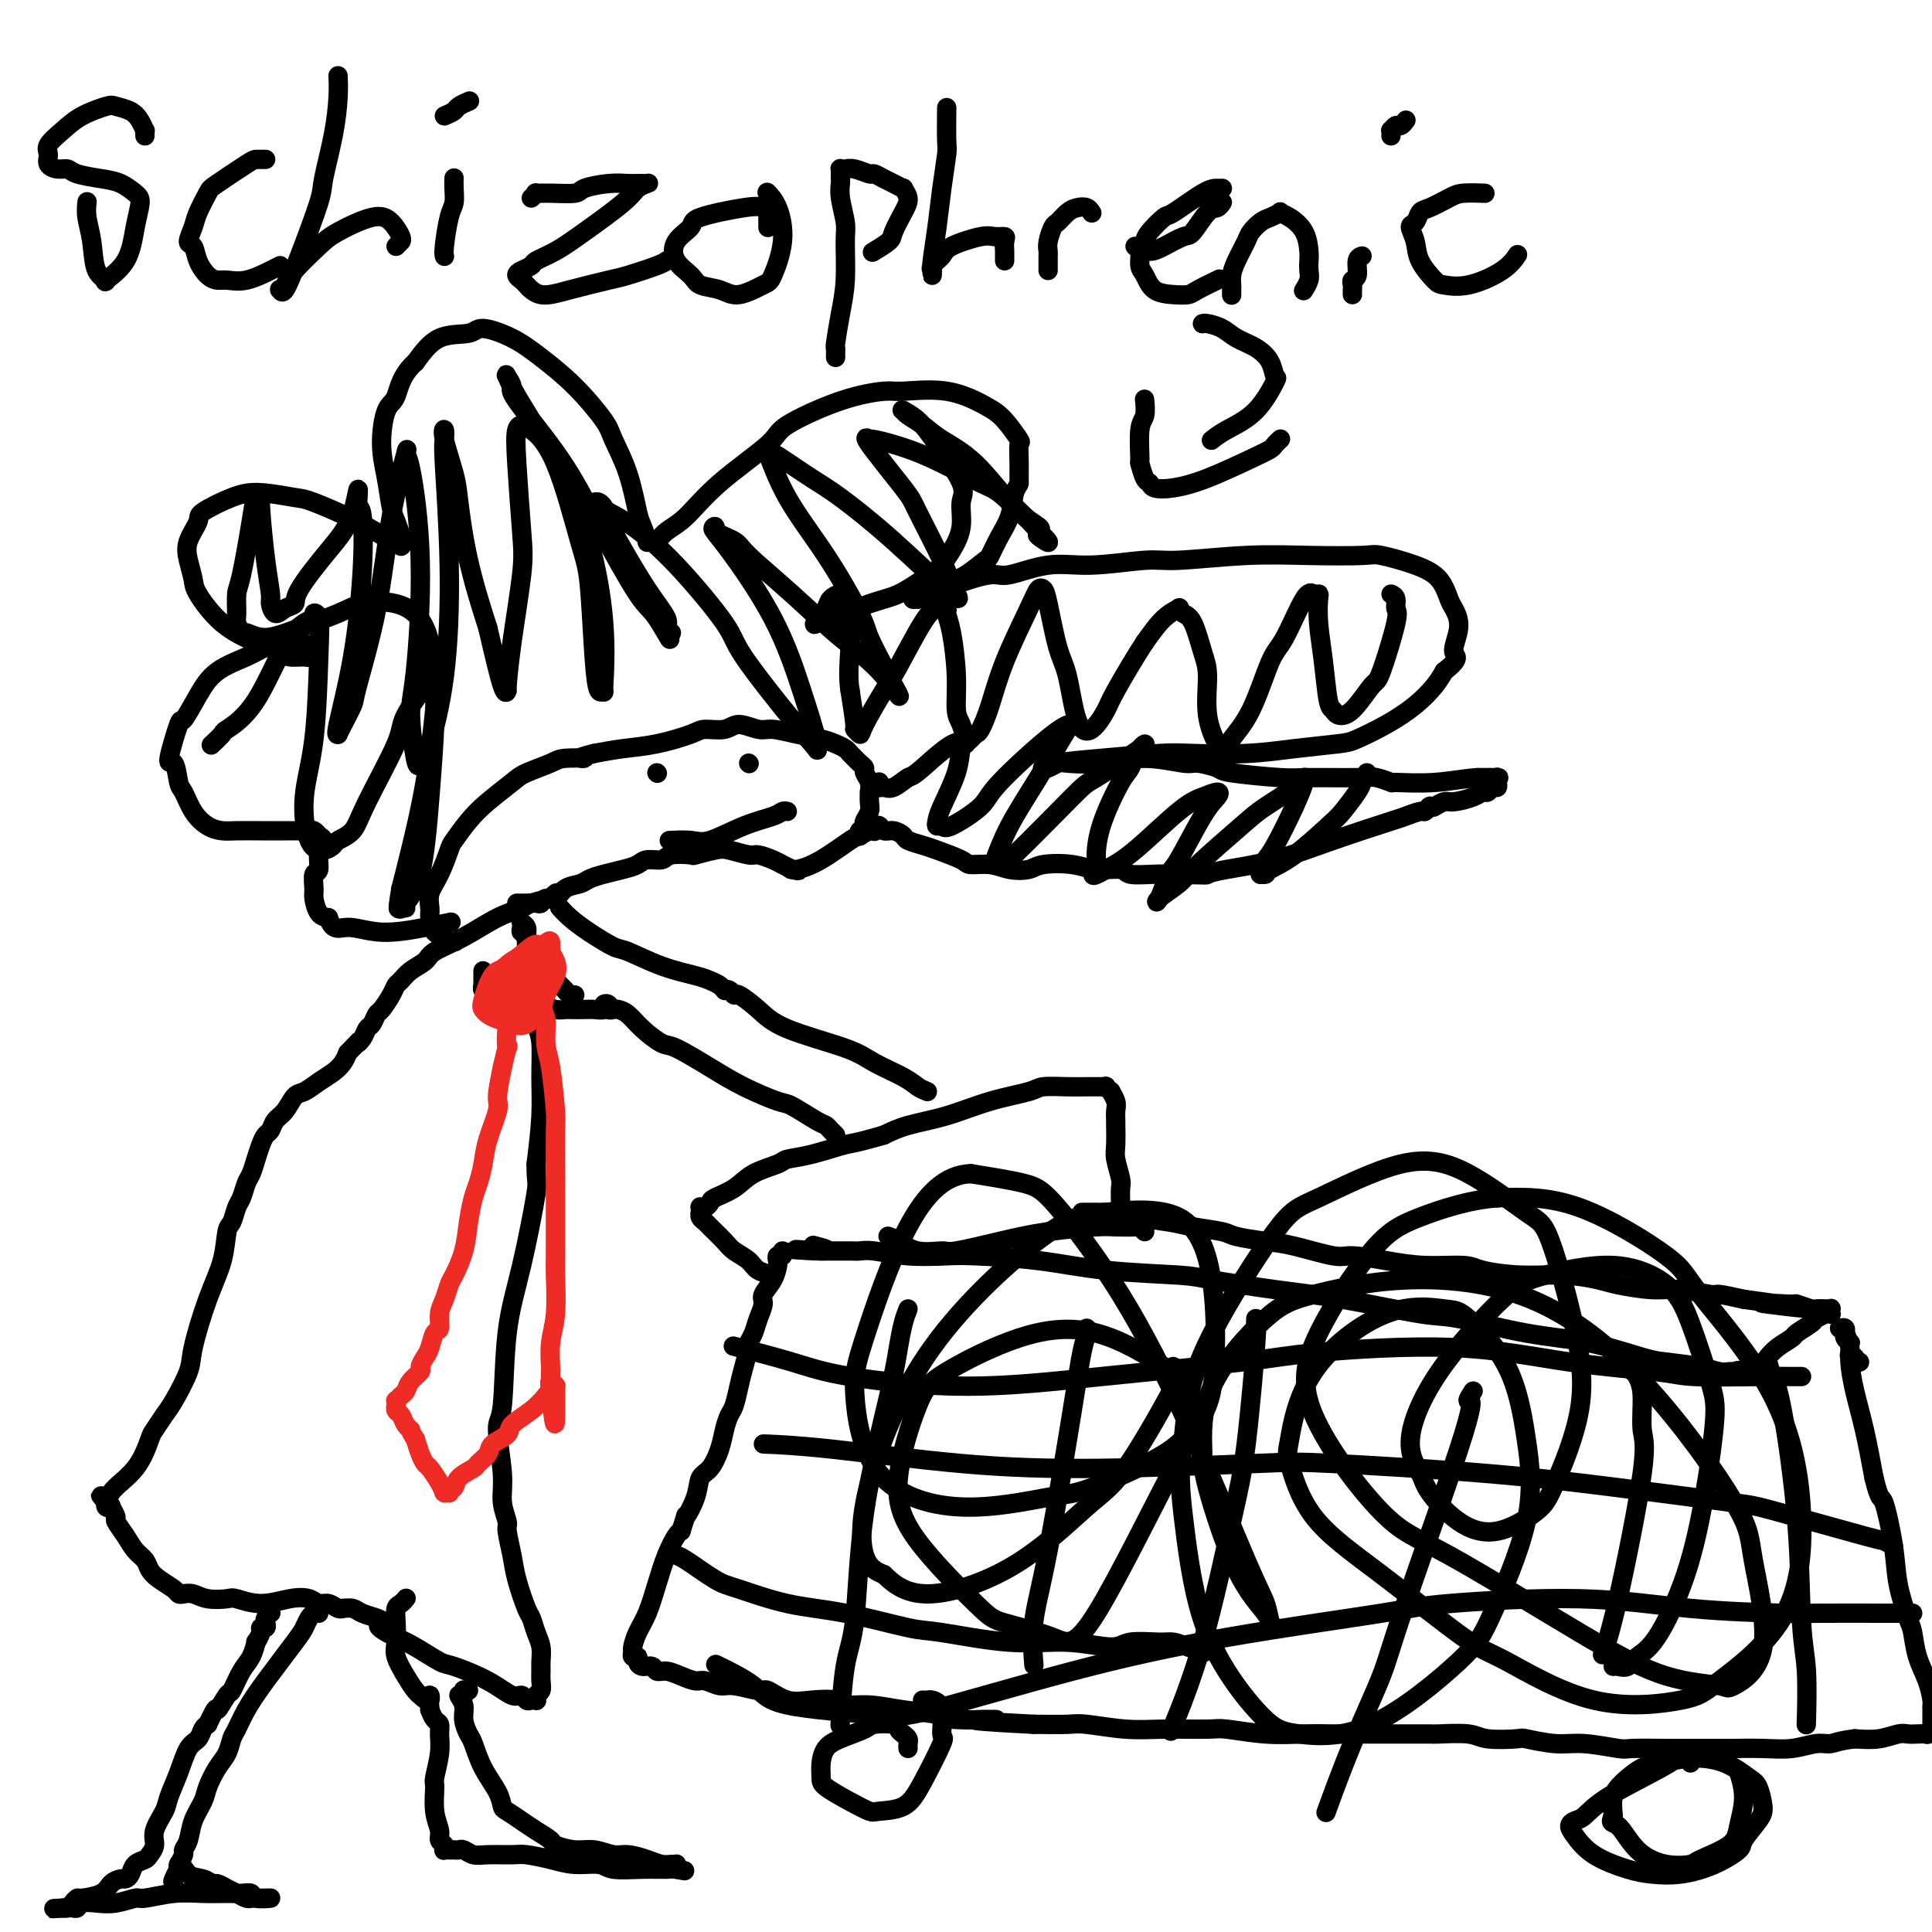<svg viewBox='0 0 400 400' version='1.1' xmlns='http://www.w3.org/2000/svg' xmlns:xlink='http://www.w3.org/1999/xlink'><g fill='none' stroke='#000000' stroke-width='4' stroke-linecap='round' stroke-linejoin='round'><path d='M224,251c0.753,0.002 1.507,0.003 2,0c0.493,-0.003 0.726,-0.012 1,0c0.274,0.012 0.591,0.045 2,0c1.409,-0.045 3.911,-0.167 5,0c1.089,0.167 0.764,0.622 2,1c1.236,0.378 4.035,0.679 6,1c1.965,0.321 3.098,0.662 5,1c1.902,0.338 4.572,0.673 6,1c1.428,0.327 1.614,0.647 3,1c1.386,0.353 3.971,0.738 6,1c2.029,0.262 3.501,0.400 6,1c2.499,0.600 6.024,1.663 8,2c1.976,0.337 2.401,-0.051 4,0c1.599,0.051 4.370,0.539 7,1c2.630,0.461 5.117,0.893 8,1c2.883,0.107 6.162,-0.112 8,0c1.838,0.112 2.235,0.554 4,1c1.765,0.446 4.897,0.894 8,1c3.103,0.106 6.175,-0.130 9,0c2.825,0.130 5.402,0.627 7,1c1.598,0.373 2.218,0.621 4,1c1.782,0.379 4.726,0.889 7,1c2.274,0.111 3.878,-0.176 6,0c2.122,0.176 4.764,0.817 6,1c1.236,0.183 1.068,-0.090 2,0c0.932,0.090 2.966,0.545 5,1'/><path d='M361,269c22.104,3.007 8.863,1.524 5,1c-3.863,-0.524 1.652,-0.088 4,0c2.348,0.088 1.528,-0.173 2,0c0.472,0.173 2.235,0.779 3,1c0.765,0.221 0.531,0.058 1,0c0.469,-0.058 1.642,-0.012 2,0c0.358,0.012 -0.099,-0.011 0,0c0.099,0.011 0.754,0.056 1,0c0.246,-0.056 0.082,-0.212 0,0c-0.082,0.212 -0.082,0.792 0,1c0.082,0.208 0.245,0.044 0,0c-0.245,-0.044 -0.900,0.034 -1,0c-0.100,-0.034 0.354,-0.179 0,0c-0.354,0.179 -1.516,0.680 -2,1c-0.484,0.320 -0.291,0.457 -1,1c-0.709,0.543 -2.322,1.493 -3,2c-0.678,0.507 -0.423,0.571 -1,1c-0.577,0.429 -1.985,1.224 -3,2c-1.015,0.776 -1.635,1.532 -2,2c-0.365,0.468 -0.475,0.647 -1,1c-0.525,0.353 -1.464,0.879 -2,1c-0.536,0.121 -0.670,-0.163 -1,0c-0.330,0.163 -0.858,0.775 -1,1c-0.142,0.225 0.102,0.064 0,0c-0.102,-0.064 -0.551,-0.032 -1,0'/><path d='M360,284c-2.719,2.011 -0.517,0.539 0,0c0.517,-0.539 -0.651,-0.144 -1,0c-0.349,0.144 0.122,0.036 0,0c-0.122,-0.036 -0.837,0.001 -1,0c-0.163,-0.001 0.227,-0.040 0,0c-0.227,0.040 -1.070,0.158 -2,0c-0.930,-0.158 -1.948,-0.593 -4,-1c-2.052,-0.407 -5.137,-0.785 -7,-1c-1.863,-0.215 -2.505,-0.265 -5,-1c-2.495,-0.735 -6.844,-2.154 -11,-3c-4.156,-0.846 -8.120,-1.118 -13,-2c-4.880,-0.882 -10.676,-2.372 -14,-3c-3.324,-0.628 -4.176,-0.392 -8,-1c-3.824,-0.608 -10.622,-2.060 -16,-3c-5.378,-0.940 -9.337,-1.369 -14,-2c-4.663,-0.631 -10.029,-1.465 -13,-2c-2.971,-0.535 -3.547,-0.771 -7,-1c-3.453,-0.229 -9.782,-0.453 -15,-1c-5.218,-0.547 -9.323,-1.418 -14,-2c-4.677,-0.582 -9.925,-0.874 -13,-1c-3.075,-0.126 -3.978,-0.086 -6,0c-2.022,0.086 -5.164,0.219 -8,0c-2.836,-0.219 -5.365,-0.791 -7,-1c-1.635,-0.209 -2.374,-0.056 -3,0c-0.626,0.056 -1.137,0.015 -2,0c-0.863,-0.015 -2.079,-0.004 -3,0c-0.921,0.004 -1.549,0.001 -2,0c-0.451,-0.001 -0.726,-0.001 -1,0'/><path d='M170,259c-11.393,-0.714 -2.875,0.000 0,0c2.875,0.000 0.107,-0.714 -1,-1c-1.107,-0.286 -0.554,-0.143 0,0'/><path d='M385,282c-0.453,0.121 -0.906,0.243 -1,0c-0.094,-0.243 0.171,-0.849 0,-1c-0.171,-0.151 -0.778,0.153 -1,0c-0.222,-0.153 -0.060,-0.763 0,-1c0.060,-0.237 0.017,-0.101 0,0c-0.017,0.101 -0.008,0.168 0,0c0.008,-0.168 0.016,-0.571 0,-1c-0.016,-0.429 -0.057,-0.884 0,-1c0.057,-0.116 0.212,0.109 0,0c-0.212,-0.109 -0.793,-0.551 -1,-1c-0.207,-0.449 -0.042,-0.905 0,-1c0.042,-0.095 -0.039,0.172 0,0c0.039,-0.172 0.196,-0.783 0,-1c-0.196,-0.217 -0.747,-0.041 -1,0c-0.253,0.041 -0.209,-0.053 0,0c0.209,0.053 0.584,0.253 1,1c0.416,0.747 0.874,2.040 1,3c0.126,0.960 -0.080,1.587 0,3c0.080,1.413 0.445,3.611 1,6c0.555,2.389 1.302,4.968 2,8c0.698,3.032 1.349,6.516 2,10'/><path d='M388,306c1.268,5.174 1.439,3.611 2,5c0.561,1.389 1.511,5.732 2,9c0.489,3.268 0.516,5.461 1,8c0.484,2.539 1.426,5.423 2,7c0.574,1.577 0.781,1.848 1,3c0.219,1.152 0.451,3.186 1,5c0.549,1.814 1.415,3.408 2,5c0.585,1.592 0.889,3.183 1,4c0.111,0.817 0.030,0.859 0,1c-0.030,0.141 -0.008,0.382 0,1c0.008,0.618 0.002,1.615 0,2c-0.002,0.385 -0.000,0.159 0,0c0.000,-0.159 -0.000,-0.253 0,0c0.000,0.253 0.001,0.851 0,1c-0.001,0.149 -0.005,-0.153 0,0c0.005,0.153 0.017,0.759 0,1c-0.017,0.241 -0.063,0.117 0,0c0.063,-0.117 0.235,-0.227 0,0c-0.235,0.227 -0.876,0.792 -1,1c-0.124,0.208 0.271,0.059 0,0c-0.271,-0.059 -1.208,-0.030 -2,0c-0.792,0.030 -1.439,0.060 -2,0c-0.561,-0.060 -1.036,-0.208 -2,0c-0.964,0.208 -2.418,0.774 -4,1c-1.582,0.226 -3.291,0.113 -5,0'/><path d='M384,360c-3.333,0.397 -4.165,0.891 -5,1c-0.835,0.109 -1.673,-0.167 -3,0c-1.327,0.167 -3.145,0.777 -5,1c-1.855,0.223 -3.749,0.060 -6,0c-2.251,-0.060 -4.859,-0.016 -6,0c-1.141,0.016 -0.815,0.005 -2,0c-1.185,-0.005 -3.880,-0.006 -6,0c-2.120,0.006 -3.663,0.017 -6,0c-2.337,-0.017 -5.468,-0.061 -7,0c-1.532,0.061 -1.467,0.226 -3,0c-1.533,-0.226 -4.666,-0.844 -7,-1c-2.334,-0.156 -3.871,0.151 -6,0c-2.129,-0.151 -4.851,-0.758 -6,-1c-1.149,-0.242 -0.724,-0.117 -2,0c-1.276,0.117 -4.251,0.228 -6,0c-1.749,-0.228 -2.272,-0.793 -4,-1c-1.728,-0.207 -4.662,-0.055 -6,0c-1.338,0.055 -1.080,0.015 -2,0c-0.920,-0.015 -3.020,-0.004 -5,0c-1.980,0.004 -3.842,0.002 -6,0c-2.158,-0.002 -4.613,-0.004 -6,0c-1.387,0.004 -1.706,0.015 -3,0c-1.294,-0.015 -3.562,-0.057 -6,0c-2.438,0.057 -5.047,0.212 -8,0c-2.953,-0.212 -6.251,-0.793 -8,-1c-1.749,-0.207 -1.949,-0.041 -4,0c-2.051,0.041 -5.953,-0.041 -9,0c-3.047,0.041 -5.239,0.207 -8,0c-2.761,-0.207 -6.089,-0.786 -8,-1c-1.911,-0.214 -2.403,-0.061 -4,0c-1.597,0.061 -4.298,0.031 -7,0'/><path d='M214,357c-20.086,-1.013 -9.803,-1.046 -8,-1c1.803,0.046 -4.876,0.171 -8,0c-3.124,-0.171 -2.693,-0.638 -4,-1c-1.307,-0.362 -4.351,-0.619 -7,-1c-2.649,-0.381 -4.903,-0.884 -7,-1c-2.097,-0.116 -4.036,0.157 -5,0c-0.964,-0.157 -0.951,-0.745 -2,-1c-1.049,-0.255 -3.159,-0.178 -5,0c-1.841,0.178 -3.412,0.455 -5,0c-1.588,-0.455 -3.192,-1.643 -4,-2c-0.808,-0.357 -0.821,0.115 -2,0c-1.179,-0.115 -3.526,-0.818 -5,-1c-1.474,-0.182 -2.075,0.157 -3,0c-0.925,-0.157 -2.174,-0.812 -3,-1c-0.826,-0.188 -1.228,0.089 -2,0c-0.772,-0.089 -1.912,-0.545 -3,-1c-1.088,-0.455 -2.124,-0.909 -3,-1c-0.876,-0.091 -1.593,0.182 -2,0c-0.407,-0.182 -0.505,-0.818 -1,-1c-0.495,-0.182 -1.386,0.092 -2,0c-0.614,-0.092 -0.950,-0.548 -1,-1c-0.050,-0.452 0.185,-0.900 0,-1c-0.185,-0.100 -0.790,0.149 -1,0c-0.210,-0.149 -0.026,-0.695 0,-1c0.026,-0.305 -0.106,-0.370 0,-1c0.106,-0.630 0.452,-1.825 1,-3c0.548,-1.175 1.299,-2.329 2,-4c0.701,-1.671 1.353,-3.860 2,-6c0.647,-2.140 1.290,-4.230 2,-6c0.710,-1.770 1.489,-3.220 2,-4c0.511,-0.780 0.756,-0.890 1,-1'/><path d='M141,317c1.507,-4.674 0.775,-2.858 1,-3c0.225,-0.142 1.408,-2.243 2,-4c0.592,-1.757 0.592,-3.171 1,-4c0.408,-0.829 1.222,-1.074 2,-2c0.778,-0.926 1.518,-2.533 2,-4c0.482,-1.467 0.706,-2.793 1,-4c0.294,-1.207 0.657,-2.296 1,-3c0.343,-0.704 0.665,-1.024 1,-2c0.335,-0.976 0.681,-2.606 1,-4c0.319,-1.394 0.610,-2.550 1,-4c0.390,-1.450 0.879,-3.193 1,-4c0.121,-0.807 -0.127,-0.677 0,-1c0.127,-0.323 0.629,-1.100 1,-2c0.371,-0.900 0.611,-1.922 1,-3c0.389,-1.078 0.928,-2.211 1,-3c0.072,-0.789 -0.321,-1.235 0,-2c0.321,-0.765 1.358,-1.850 2,-3c0.642,-1.150 0.890,-2.364 1,-3c0.110,-0.636 0.082,-0.692 0,-1c-0.082,-0.308 -0.218,-0.866 0,-1c0.218,-0.134 0.789,0.156 1,0c0.211,-0.156 0.060,-0.759 0,-1c-0.060,-0.241 -0.030,-0.121 0,0'/><path d='M237,255c-0.416,-0.421 -0.831,-0.843 -1,-1c-0.169,-0.157 -0.091,-0.051 -1,0c-0.909,0.051 -2.804,0.046 -4,0c-1.196,-0.046 -1.693,-0.132 -4,0c-2.307,0.132 -6.423,0.482 -10,1c-3.577,0.518 -6.614,1.204 -10,2c-3.386,0.796 -7.121,1.702 -9,2c-1.879,0.298 -1.901,-0.011 -3,0c-1.099,0.011 -3.274,0.343 -5,0c-1.726,-0.343 -3.003,-1.362 -4,-2c-0.997,-0.638 -1.713,-0.897 -2,-1c-0.287,-0.103 -0.143,-0.052 0,0'/><path d='M232,254c0.000,-0.448 0.000,-0.895 0,-1c-0.000,-0.105 -0.000,0.133 0,0c0.000,-0.133 0.001,-0.639 0,-1c-0.001,-0.361 -0.004,-0.579 0,-1c0.004,-0.421 0.015,-1.045 0,-2c-0.015,-0.955 -0.057,-2.242 0,-3c0.057,-0.758 0.211,-0.986 0,-2c-0.211,-1.014 -0.789,-2.814 -1,-4c-0.211,-1.186 -0.055,-1.759 0,-3c0.055,-1.241 0.011,-3.149 0,-4c-0.011,-0.851 0.012,-0.644 0,-1c-0.012,-0.356 -0.060,-1.276 0,-2c0.060,-0.724 0.227,-1.252 0,-2c-0.227,-0.748 -0.849,-1.717 -1,-2c-0.151,-0.283 0.167,0.120 0,0c-0.167,-0.120 -0.820,-0.764 -1,-1c-0.180,-0.236 0.113,-0.063 0,0c-0.113,0.063 -0.632,0.016 -1,0c-0.368,-0.016 -0.583,-0.002 -1,0c-0.417,0.002 -1.035,-0.009 -2,0c-0.965,0.009 -2.278,0.036 -4,0c-1.722,-0.036 -3.853,-0.137 -5,0c-1.147,0.137 -1.310,0.512 -3,1c-1.690,0.488 -4.907,1.090 -8,2c-3.093,0.910 -6.064,2.130 -9,3c-2.936,0.870 -5.839,1.392 -8,2c-2.161,0.608 -3.581,1.304 -5,2'/><path d='M183,235c-6.570,1.892 -6.494,1.622 -8,2c-1.506,0.378 -4.593,1.403 -7,2c-2.407,0.597 -4.134,0.766 -5,1c-0.866,0.234 -0.872,0.535 -2,1c-1.128,0.465 -3.377,1.095 -5,2c-1.623,0.905 -2.621,2.085 -4,3c-1.379,0.915 -3.140,1.565 -4,2c-0.860,0.435 -0.819,0.657 -1,1c-0.181,0.343 -0.584,0.809 -1,1c-0.416,0.191 -0.844,0.107 -1,0c-0.156,-0.107 -0.038,-0.235 0,0c0.038,0.235 -0.003,0.835 0,1c0.003,0.165 0.049,-0.104 0,0c-0.049,0.104 -0.194,0.580 0,1c0.194,0.420 0.728,0.784 1,1c0.272,0.216 0.284,0.285 1,1c0.716,0.715 2.136,2.076 3,3c0.864,0.924 1.171,1.411 2,2c0.829,0.589 2.181,1.282 3,2c0.819,0.718 1.105,1.463 2,2c0.895,0.537 2.399,0.868 3,1c0.601,0.132 0.301,0.066 0,0'/><path d='M350,365c-0.112,-0.453 -0.225,-0.905 0,-1c0.225,-0.095 0.787,0.169 1,0c0.213,-0.169 0.076,-0.771 0,-1c-0.076,-0.229 -0.092,-0.085 0,0c0.092,0.085 0.292,0.110 0,0c-0.292,-0.110 -1.076,-0.356 -2,0c-0.924,0.356 -1.989,1.313 -5,3c-3.011,1.687 -7.968,4.102 -11,6c-3.032,1.898 -4.138,3.277 -5,4c-0.862,0.723 -1.480,0.789 -2,1c-0.520,0.211 -0.942,0.568 -1,1c-0.058,0.432 0.246,0.940 1,2c0.754,1.060 1.957,2.671 4,4c2.043,1.329 4.926,2.374 7,3c2.074,0.626 3.338,0.833 5,1c1.662,0.167 3.724,0.295 6,0c2.276,-0.295 4.768,-1.011 7,-2c2.232,-0.989 4.203,-2.251 5,-3c0.797,-0.749 0.420,-0.986 1,-2c0.580,-1.014 2.118,-2.803 3,-4c0.882,-1.197 1.109,-1.800 1,-3c-0.109,-1.200 -0.553,-2.998 -1,-4c-0.447,-1.002 -0.898,-1.210 -2,-2c-1.102,-0.790 -2.855,-2.164 -5,-3c-2.145,-0.836 -4.684,-1.134 -7,-1c-2.316,0.134 -4.411,0.699 -6,1c-1.589,0.301 -2.673,0.338 -4,1c-1.327,0.662 -2.896,1.947 -4,3c-1.104,1.053 -1.744,1.872 -2,3c-0.256,1.128 -0.128,2.564 0,4'/><path d='M334,376c-0.868,1.745 -0.038,1.107 1,2c1.038,0.893 2.285,3.317 4,5c1.715,1.683 3.898,2.627 6,3c2.102,0.373 4.123,0.177 5,0c0.877,-0.177 0.609,-0.335 2,-1c1.391,-0.665 4.439,-1.836 6,-3c1.561,-1.164 1.635,-2.322 2,-4c0.365,-1.678 1.021,-3.875 1,-6c-0.021,-2.125 -0.720,-4.179 -1,-5c-0.280,-0.821 -0.140,-0.411 0,0'/><path d='M188,362c-0.022,-0.334 -0.044,-0.667 0,-1c0.044,-0.333 0.155,-0.664 0,-1c-0.155,-0.336 -0.577,-0.676 -1,-1c-0.423,-0.324 -0.847,-0.631 -1,-1c-0.153,-0.369 -0.033,-0.801 -1,-1c-0.967,-0.199 -3.019,-0.164 -4,0c-0.981,0.164 -0.890,0.456 -2,1c-1.110,0.544 -3.422,1.338 -5,2c-1.578,0.662 -2.422,1.192 -3,2c-0.578,0.808 -0.891,1.895 -1,3c-0.109,1.105 -0.016,2.230 0,3c0.016,0.770 -0.047,1.186 1,2c1.047,0.814 3.202,2.025 5,3c1.798,0.975 3.239,1.714 4,2c0.761,0.286 0.841,0.120 2,0c1.159,-0.120 3.398,-0.193 5,-1c1.602,-0.807 2.566,-2.350 4,-5c1.434,-2.650 3.338,-6.409 4,-8c0.662,-1.591 0.083,-1.015 0,-2c-0.083,-0.985 0.331,-3.532 0,-5c-0.331,-1.468 -1.408,-1.857 -2,-2c-0.592,-0.143 -0.698,-0.038 -1,0c-0.302,0.038 -0.801,0.011 -1,0c-0.199,-0.011 -0.100,-0.005 0,0'/><path d='M188,271c-0.333,0.854 -0.666,1.708 -1,3c-0.334,1.292 -0.671,3.023 -1,5c-0.329,1.977 -0.652,4.199 -2,10c-1.348,5.801 -3.720,15.182 -5,24c-1.280,8.818 -1.467,17.075 -2,22c-0.533,4.925 -1.413,6.518 -2,10c-0.587,3.482 -0.882,8.852 -1,11c-0.118,2.148 -0.059,1.074 0,0'/><path d='M225,275c0.087,0.126 0.173,0.252 0,1c-0.173,0.748 -0.607,2.117 -1,4c-0.393,1.883 -0.746,4.278 -2,12c-1.254,7.722 -3.408,20.771 -5,29c-1.592,8.229 -2.621,11.639 -3,15c-0.379,3.361 -0.108,6.675 0,8c0.108,1.325 0.054,0.663 0,0'/><path d='M260,273c-0.046,1.057 -0.092,2.115 0,2c0.092,-0.115 0.321,-1.402 0,3c-0.321,4.402 -1.194,14.492 -2,21c-0.806,6.508 -1.546,9.435 -3,16c-1.454,6.565 -3.622,16.767 -6,25c-2.378,8.233 -4.965,14.495 -6,17c-1.035,2.505 -0.517,1.252 0,0'/><path d='M305,288c-0.643,1.016 -1.286,2.031 -1,2c0.286,-0.031 1.502,-1.110 -1,7c-2.502,8.110 -8.720,25.408 -12,35c-3.280,9.592 -3.621,11.478 -5,15c-1.379,3.522 -3.794,8.679 -6,14c-2.206,5.321 -4.202,10.806 -5,13c-0.798,2.194 -0.399,1.097 0,0'/><path d='M339,285c0.457,0.983 0.914,1.967 1,4c0.086,2.033 -0.198,5.117 0,7c0.198,1.883 0.878,2.567 0,9c-0.878,6.433 -3.313,18.617 -5,26c-1.687,7.383 -2.625,9.967 -3,11c-0.375,1.033 -0.188,0.517 0,0'/><path d='M366,282c-0.075,-0.273 -0.151,-0.546 0,0c0.151,0.546 0.527,1.910 1,3c0.473,1.090 1.041,1.905 2,7c0.959,5.095 2.310,14.470 3,23c0.690,8.530 0.721,16.214 1,21c0.279,4.786 0.806,6.673 1,10c0.194,3.327 0.055,8.093 0,10c-0.055,1.907 -0.028,0.953 0,0'/><path d='M392,320c-0.895,-0.450 -1.791,-0.900 -2,-1c-0.209,-0.100 0.268,0.150 -4,-1c-4.268,-1.150 -13.281,-3.699 -18,-5c-4.719,-1.301 -5.143,-1.355 -10,-2c-4.857,-0.645 -14.148,-1.882 -23,-3c-8.852,-1.118 -17.264,-2.119 -28,-3c-10.736,-0.881 -23.794,-1.644 -31,-2c-7.206,-0.356 -8.559,-0.306 -16,0c-7.441,0.306 -20.969,0.866 -32,1c-11.031,0.134 -19.565,-0.160 -29,-1c-9.435,-0.840 -19.771,-2.226 -27,-3c-7.229,-0.774 -11.351,-0.935 -13,-1c-1.649,-0.065 -0.824,-0.032 0,0'/><path d='M396,334c-0.334,0.000 -0.668,0.000 -1,0c-0.332,-0.000 -0.662,-0.002 -1,0c-0.338,0.002 -0.683,0.006 -4,0c-3.317,-0.006 -9.606,-0.023 -13,0c-3.394,0.023 -3.895,0.087 -8,0c-4.105,-0.087 -11.815,-0.325 -19,-1c-7.185,-0.675 -13.845,-1.788 -23,-2c-9.155,-0.212 -20.805,0.476 -27,1c-6.195,0.524 -6.934,0.884 -14,2c-7.066,1.116 -20.460,2.988 -32,5c-11.540,2.012 -21.226,4.164 -32,7c-10.774,2.836 -22.636,6.357 -29,8c-6.364,1.643 -7.230,1.410 -12,1c-4.770,-0.410 -13.443,-0.996 -18,-2c-4.557,-1.004 -4.996,-2.424 -7,-4c-2.004,-1.576 -5.573,-3.307 -7,-4c-1.427,-0.693 -0.714,-0.346 0,0'/><path d='M373,285c-0.426,-0.002 -0.851,-0.003 -1,0c-0.149,0.003 -0.020,0.011 -1,0c-0.980,-0.011 -3.069,-0.039 -7,0c-3.931,0.039 -9.705,0.146 -13,0c-3.295,-0.146 -4.113,-0.546 -8,-1c-3.887,-0.454 -10.844,-0.964 -18,-2c-7.156,-1.036 -14.511,-2.598 -24,-3c-9.489,-0.402 -21.113,0.356 -28,1c-6.887,0.644 -9.038,1.173 -16,2c-6.962,0.827 -18.736,1.951 -29,3c-10.264,1.049 -19.018,2.021 -28,2c-8.982,-0.021 -18.191,-1.037 -24,-2c-5.809,-0.963 -8.218,-1.875 -12,-3c-3.782,-1.125 -8.938,-2.464 -11,-3c-2.062,-0.536 -1.031,-0.268 0,0'/><path d='M139,321c0.354,0.420 0.708,0.841 1,1c0.292,0.159 0.520,0.058 2,1c1.480,0.942 4.210,2.929 6,4c1.790,1.071 2.641,1.227 5,2c2.359,0.773 6.226,2.162 10,3c3.774,0.838 7.453,1.123 12,2c4.547,0.877 9.960,2.345 13,3c3.040,0.655 3.706,0.497 7,1c3.294,0.503 9.214,1.666 14,2c4.786,0.334 8.436,-0.160 12,0c3.564,0.160 7.040,0.974 9,1c1.960,0.026 2.403,-0.735 4,-1c1.597,-0.265 4.348,-0.032 6,0c1.652,0.032 2.206,-0.136 3,0c0.794,0.136 1.829,0.575 3,1c1.171,0.425 2.477,0.836 3,1c0.523,0.164 0.261,0.082 0,0'/><path d='M334,345c0.235,-0.049 0.471,-0.097 1,0c0.529,0.097 1.352,0.341 2,0c0.648,-0.341 1.120,-1.266 2,-2c0.880,-0.734 2.169,-1.277 4,-4c1.831,-2.723 4.205,-7.626 6,-13c1.795,-5.374 3.009,-11.220 4,-17c0.991,-5.780 1.757,-11.495 2,-15c0.243,-3.505 -0.037,-4.800 -1,-8c-0.963,-3.200 -2.609,-8.304 -4,-12c-1.391,-3.696 -2.527,-5.983 -5,-8c-2.473,-2.017 -6.283,-3.763 -11,-4c-4.717,-0.237 -10.339,1.035 -14,2c-3.661,0.965 -5.360,1.624 -9,5c-3.640,3.376 -9.222,9.471 -13,15c-3.778,5.529 -5.754,10.494 -6,14c-0.246,3.506 1.236,5.554 2,7c0.764,1.446 0.810,2.289 2,4c1.190,1.711 3.525,4.289 6,6c2.475,1.711 5.091,2.556 8,2c2.909,-0.556 6.112,-2.513 8,-4c1.888,-1.487 2.462,-2.504 4,-6c1.538,-3.496 4.041,-9.471 5,-15c0.959,-5.529 0.375,-10.612 -1,-17c-1.375,-6.388 -3.540,-14.080 -5,-18c-1.460,-3.920 -2.216,-4.069 -5,-6c-2.784,-1.931 -7.595,-5.645 -12,-8c-4.405,-2.355 -8.402,-3.350 -14,-2c-5.598,1.350 -12.796,5.044 -17,7c-4.204,1.956 -5.416,2.174 -9,7c-3.584,4.826 -9.542,14.261 -13,21c-3.458,6.739 -4.417,10.783 -5,14c-0.583,3.217 -0.792,5.609 -1,8'/><path d='M245,298c-1.043,6.122 -0.649,10.428 0,16c0.649,5.572 1.555,12.411 3,18c1.445,5.589 3.430,9.927 6,14c2.570,4.073 5.726,7.879 8,10c2.274,2.121 3.665,2.556 7,3c3.335,0.444 8.615,0.895 15,-2c6.385,-2.895 13.875,-9.137 18,-13c4.125,-3.863 4.886,-5.347 7,-10c2.114,-4.653 5.583,-12.475 7,-19c1.417,-6.525 0.783,-11.753 0,-17c-0.783,-5.247 -1.714,-10.512 -4,-15c-2.286,-4.488 -5.926,-8.197 -8,-10c-2.074,-1.803 -2.583,-1.700 -5,-2c-2.417,-0.300 -6.744,-1.004 -12,1c-5.256,2.004 -11.442,6.716 -15,12c-3.558,5.284 -4.489,11.139 -5,14c-0.511,2.861 -0.601,2.728 0,5c0.601,2.272 1.893,6.950 5,11c3.107,4.050 8.029,7.472 14,12c5.971,4.528 12.990,10.164 17,13c4.010,2.836 5.010,2.874 9,5c3.990,2.126 10.970,6.340 18,8c7.030,1.660 14.110,0.767 18,0c3.890,-0.767 4.590,-1.409 8,-4c3.410,-2.591 9.530,-7.131 13,-13c3.470,-5.869 4.291,-13.069 4,-21c-0.291,-7.931 -1.694,-16.595 -6,-25c-4.306,-8.405 -11.515,-16.552 -15,-21c-3.485,-4.448 -3.246,-5.198 -7,-8c-3.754,-2.802 -11.501,-7.658 -18,-10c-6.499,-2.342 -11.749,-2.171 -17,-2'/><path d='M310,248c-5.808,0.396 -11.827,2.385 -16,4c-4.173,1.615 -6.501,2.854 -10,7c-3.499,4.146 -8.169,11.197 -11,17c-2.831,5.803 -3.824,10.357 -1,17c2.824,6.643 9.465,15.376 14,20c4.535,4.624 6.964,5.137 14,9c7.036,3.863 18.680,11.074 27,16c8.320,4.926 13.315,7.568 18,9c4.685,1.432 9.061,1.655 11,2c1.939,0.345 1.440,0.811 3,0c1.560,-0.811 5.177,-2.899 6,-8c0.823,-5.101 -1.148,-13.215 -2,-18c-0.852,-4.785 -0.585,-6.240 -4,-12c-3.415,-5.760 -10.510,-15.827 -18,-24c-7.490,-8.173 -15.373,-14.454 -24,-18c-8.627,-3.546 -17.996,-4.356 -26,-4c-8.004,0.356 -14.643,1.879 -19,3c-4.357,1.121 -6.433,1.841 -10,5c-3.567,3.159 -8.627,8.757 -11,14c-2.373,5.243 -2.061,10.130 -2,13c0.061,2.870 -0.129,3.724 1,8c1.129,4.276 3.579,11.975 6,17c2.421,5.025 4.814,7.376 6,9c1.186,1.624 1.164,2.520 1,2c-0.164,-0.520 -0.469,-2.457 -1,-4c-0.531,-1.543 -1.287,-2.693 -4,-9c-2.713,-6.307 -7.382,-17.773 -12,-28c-4.618,-10.227 -9.186,-19.215 -14,-27c-4.814,-7.785 -9.873,-14.365 -13,-18c-3.127,-3.635 -4.322,-4.324 -7,-5c-2.678,-0.676 -6.839,-1.338 -11,-2'/><path d='M201,243c-5.223,0.147 -9.279,4.014 -13,11c-3.721,6.986 -7.107,17.091 -9,23c-1.893,5.909 -2.292,7.624 -2,12c0.292,4.376 1.274,11.415 5,16c3.726,4.585 10.197,6.718 17,7c6.803,0.282 13.937,-1.285 18,-2c4.063,-0.715 5.056,-0.578 9,-2c3.944,-1.422 10.838,-4.403 15,-7c4.162,-2.597 5.591,-4.810 6,-7c0.409,-2.190 -0.204,-4.358 -1,-6c-0.796,-1.642 -1.775,-2.759 -5,-5c-3.225,-2.241 -8.694,-5.605 -14,-7c-5.306,-1.395 -10.447,-0.821 -16,1c-5.553,1.821 -11.517,4.890 -15,7c-3.483,2.110 -4.486,3.260 -6,7c-1.514,3.740 -3.540,10.068 -4,15c-0.460,4.932 0.644,8.467 4,13c3.356,4.533 8.963,10.065 12,13c3.037,2.935 3.504,3.275 6,4c2.496,0.725 7.023,1.835 10,3c2.977,1.165 4.406,2.384 9,-5c4.594,-7.384 12.352,-23.373 17,-32c4.648,-8.627 6.184,-9.893 7,-15c0.816,-5.107 0.912,-14.056 0,-21c-0.912,-6.944 -2.833,-11.883 -7,-14c-4.167,-2.117 -10.580,-1.413 -15,-1c-4.420,0.413 -6.847,0.533 -13,5c-6.153,4.467 -16.031,13.280 -23,23c-6.969,9.720 -11.030,20.348 -13,28c-1.970,7.652 -1.849,12.329 -1,15c0.849,2.671 2.424,3.335 4,4'/><path d='M183,326c1.784,1.713 4.243,3.994 9,4c4.757,0.006 11.812,-2.264 18,-6c6.188,-3.736 11.511,-8.938 15,-12c3.489,-3.062 5.145,-3.983 8,-8c2.855,-4.017 6.910,-11.128 9,-15c2.090,-3.872 2.217,-4.504 2,-5c-0.217,-0.496 -0.776,-0.856 -1,-1c-0.224,-0.144 -0.112,-0.072 0,0'/><path d='M192,226c-0.662,-0.270 -1.324,-0.539 -2,-1c-0.676,-0.461 -1.366,-1.112 -3,-2c-1.634,-0.888 -4.214,-2.011 -6,-3c-1.786,-0.989 -2.779,-1.844 -6,-3c-3.221,-1.156 -8.670,-2.615 -12,-4c-3.330,-1.385 -4.542,-2.697 -6,-4c-1.458,-1.303 -3.161,-2.598 -4,-3c-0.839,-0.402 -0.813,0.088 -1,0c-0.187,-0.088 -0.585,-0.755 -1,-1c-0.415,-0.245 -0.845,-0.069 -1,0c-0.155,0.069 -0.033,0.029 0,0c0.033,-0.029 -0.021,-0.049 0,0c0.021,0.049 0.119,0.166 0,0c-0.119,-0.166 -0.455,-0.616 -1,-1c-0.545,-0.384 -1.298,-0.703 -2,-1c-0.702,-0.297 -1.352,-0.572 -3,-1c-1.648,-0.428 -4.293,-1.010 -7,-2c-2.707,-0.990 -5.475,-2.388 -7,-3c-1.525,-0.612 -1.806,-0.437 -3,-1c-1.194,-0.563 -3.299,-1.862 -5,-3c-1.701,-1.138 -2.996,-2.114 -4,-3c-1.004,-0.886 -1.715,-1.682 -2,-2c-0.285,-0.318 -0.142,-0.159 0,0'/><path d='M173,235c-0.333,-0.316 -0.665,-0.632 -1,-1c-0.335,-0.368 -0.671,-0.786 -1,-1c-0.329,-0.214 -0.650,-0.222 -2,-1c-1.350,-0.778 -3.727,-2.324 -5,-3c-1.273,-0.676 -1.441,-0.480 -3,-1c-1.559,-0.520 -4.507,-1.756 -7,-3c-2.493,-1.244 -4.530,-2.498 -7,-4c-2.470,-1.502 -5.373,-3.254 -7,-4c-1.627,-0.746 -1.980,-0.487 -3,-1c-1.020,-0.513 -2.708,-1.797 -4,-3c-1.292,-1.203 -2.187,-2.326 -3,-3c-0.813,-0.674 -1.542,-0.900 -2,-1c-0.458,-0.100 -0.643,-0.076 -1,0c-0.357,0.076 -0.887,0.202 -1,0c-0.113,-0.202 0.189,-0.734 0,-1c-0.189,-0.266 -0.870,-0.267 -1,0c-0.130,0.267 0.292,0.804 0,1c-0.292,0.196 -1.299,0.053 -2,0c-0.701,-0.053 -1.095,-0.017 -2,0c-0.905,0.017 -2.322,0.015 -3,0c-0.678,-0.015 -0.616,-0.043 -1,0c-0.384,0.043 -1.215,0.156 -2,0c-0.785,-0.156 -1.523,-0.581 -2,-1c-0.477,-0.419 -0.691,-0.830 -1,-1c-0.309,-0.170 -0.713,-0.098 -1,0c-0.287,0.098 -0.458,0.222 -1,0c-0.542,-0.222 -1.453,-0.791 -2,-1c-0.547,-0.209 -0.728,-0.060 -1,0c-0.272,0.060 -0.636,0.030 -1,0'/><path d='M106,206c-4.117,-0.558 -2.408,0.046 -2,0c0.408,-0.046 -0.483,-0.743 -1,-1c-0.517,-0.257 -0.660,-0.074 -1,0c-0.340,0.074 -0.876,0.038 -1,0c-0.124,-0.038 0.163,-0.080 0,0c-0.163,0.080 -0.776,0.281 -1,0c-0.224,-0.281 -0.060,-1.045 0,-1c0.060,0.045 0.016,0.898 0,1c-0.016,0.102 -0.004,-0.547 0,-1c0.004,-0.453 0.001,-0.709 0,-1c-0.001,-0.291 -0.000,-0.617 0,-1c0.000,-0.383 0.000,-0.824 0,-1c-0.000,-0.176 -0.000,-0.088 0,0'/><path d='M119,206c-0.329,0.095 -0.658,0.189 -1,0c-0.342,-0.189 -0.698,-0.663 -1,-1c-0.302,-0.337 -0.549,-0.539 -1,-1c-0.451,-0.461 -1.105,-1.180 -2,-2c-0.895,-0.820 -2.030,-1.739 -3,-3c-0.970,-1.261 -1.776,-2.863 -2,-4c-0.224,-1.137 0.135,-1.808 0,-2c-0.135,-0.192 -0.764,0.094 -1,0c-0.236,-0.094 -0.077,-0.569 0,-1c0.077,-0.431 0.074,-0.817 0,-1c-0.074,-0.183 -0.217,-0.163 0,0c0.217,0.163 0.794,0.468 1,1c0.206,0.532 0.040,1.291 0,2c-0.040,0.709 0.044,1.369 0,2c-0.044,0.631 -0.218,1.233 0,2c0.218,0.767 0.829,1.700 1,3c0.171,1.300 -0.097,2.966 0,5c0.097,2.034 0.559,4.437 1,6c0.441,1.563 0.860,2.285 1,4c0.140,1.715 -0.001,4.423 0,7c0.001,2.577 0.143,5.022 0,8c-0.143,2.978 -0.572,6.489 -1,10'/><path d='M111,241c-0.019,4.482 0.435,3.187 0,6c-0.435,2.813 -1.759,9.735 -3,15c-1.241,5.265 -2.400,8.872 -3,14c-0.600,5.128 -0.640,11.777 -1,15c-0.360,3.223 -1.040,3.021 -1,5c0.040,1.979 0.798,6.139 1,9c0.202,2.861 -0.154,4.422 0,6c0.154,1.578 0.819,3.172 1,4c0.181,0.828 -0.120,0.889 0,2c0.120,1.111 0.662,3.273 1,5c0.338,1.727 0.473,3.018 1,5c0.527,1.982 1.448,4.656 2,6c0.552,1.344 0.737,1.357 1,2c0.263,0.643 0.606,1.915 1,3c0.394,1.085 0.839,1.982 1,3c0.161,1.018 0.040,2.156 0,3c-0.040,0.844 0.003,1.393 0,2c-0.003,0.607 -0.053,1.273 0,2c0.053,0.727 0.207,1.515 0,2c-0.207,0.485 -0.777,0.667 -1,1c-0.223,0.333 -0.101,0.817 0,1c0.101,0.183 0.180,0.065 0,0c-0.180,-0.065 -0.621,-0.078 -1,0c-0.379,0.078 -0.697,0.248 -1,0c-0.303,-0.248 -0.592,-0.915 -1,-1c-0.408,-0.085 -0.934,0.413 -2,0c-1.066,-0.413 -2.672,-1.735 -5,-3c-2.328,-1.265 -5.376,-2.473 -7,-3c-1.624,-0.527 -1.822,-0.373 -3,-1c-1.178,-0.627 -3.337,-2.036 -5,-3c-1.663,-0.964 -2.832,-1.482 -4,-2'/><path d='M82,339c-5.148,-2.487 -3.517,-2.705 -3,-3c0.517,-0.295 -0.082,-0.668 -1,-1c-0.918,-0.332 -2.157,-0.624 -3,-1c-0.843,-0.376 -1.289,-0.837 -2,-1c-0.711,-0.163 -1.685,-0.029 -2,0c-0.315,0.029 0.030,-0.048 0,0c-0.030,0.048 -0.435,0.222 -1,0c-0.565,-0.222 -1.290,-0.839 -2,-1c-0.710,-0.161 -1.406,0.135 -2,0c-0.594,-0.135 -1.088,-0.702 -2,-1c-0.912,-0.298 -2.243,-0.328 -4,0c-1.757,0.328 -3.941,1.012 -6,1c-2.059,-0.012 -3.994,-0.721 -5,-1c-1.006,-0.279 -1.082,-0.127 -2,0c-0.918,0.127 -2.678,0.228 -4,0c-1.322,-0.228 -2.206,-0.785 -3,-1c-0.794,-0.215 -1.498,-0.088 -2,0c-0.502,0.088 -0.802,0.137 -1,0c-0.198,-0.137 -0.294,-0.459 -1,-1c-0.706,-0.541 -2.023,-1.302 -3,-2c-0.977,-0.698 -1.615,-1.332 -2,-2c-0.385,-0.668 -0.519,-1.368 -1,-2c-0.481,-0.632 -1.310,-1.196 -2,-2c-0.690,-0.804 -1.242,-1.848 -2,-3c-0.758,-1.152 -1.724,-2.413 -2,-3c-0.276,-0.587 0.136,-0.501 0,-1c-0.136,-0.499 -0.821,-1.584 -1,-2c-0.179,-0.416 0.148,-0.163 0,0c-0.148,0.163 -0.771,0.236 -1,0c-0.229,-0.236 -0.066,-0.782 0,-1c0.066,-0.218 0.033,-0.109 0,0'/><path d='M22,311c-2.312,-2.875 -0.593,-0.561 0,0c0.593,0.561 0.060,-0.630 1,-2c0.940,-1.370 3.353,-2.919 5,-5c1.647,-2.081 2.529,-4.693 3,-6c0.471,-1.307 0.530,-1.310 1,-2c0.470,-0.690 1.350,-2.069 2,-3c0.650,-0.931 1.071,-1.415 2,-3c0.929,-1.585 2.367,-4.270 3,-6c0.633,-1.730 0.460,-2.503 1,-5c0.540,-2.497 1.794,-6.718 3,-10c1.206,-3.282 2.365,-5.627 3,-8c0.635,-2.373 0.748,-4.775 1,-6c0.252,-1.225 0.645,-1.272 1,-2c0.355,-0.728 0.672,-2.137 1,-3c0.328,-0.863 0.665,-1.179 1,-2c0.335,-0.821 0.667,-2.146 1,-3c0.333,-0.854 0.667,-1.236 1,-2c0.333,-0.764 0.666,-1.910 1,-3c0.334,-1.090 0.670,-2.125 1,-3c0.330,-0.875 0.655,-1.590 1,-2c0.345,-0.410 0.711,-0.515 1,-1c0.289,-0.485 0.503,-1.351 1,-2c0.497,-0.649 1.277,-1.080 2,-2c0.723,-0.920 1.388,-2.329 2,-3c0.612,-0.671 1.172,-0.602 2,-1c0.828,-0.398 1.923,-1.261 3,-2c1.077,-0.739 2.136,-1.353 3,-2c0.864,-0.647 1.533,-1.328 2,-2c0.467,-0.672 0.734,-1.336 1,-2'/><path d='M72,218c3.190,-3.362 2.164,-2.267 2,-2c-0.164,0.267 0.532,-0.294 1,-1c0.468,-0.706 0.706,-1.558 1,-2c0.294,-0.442 0.642,-0.476 1,-1c0.358,-0.524 0.725,-1.540 1,-2c0.275,-0.460 0.457,-0.364 1,-1c0.543,-0.636 1.448,-2.005 2,-3c0.552,-0.995 0.750,-1.617 1,-2c0.250,-0.383 0.553,-0.527 1,-1c0.447,-0.473 1.038,-1.275 2,-2c0.962,-0.725 2.296,-1.374 3,-2c0.704,-0.626 0.777,-1.228 2,-2c1.223,-0.772 3.597,-1.713 6,-3c2.403,-1.287 4.835,-2.918 7,-4c2.165,-1.082 4.062,-1.614 5,-2c0.938,-0.386 0.917,-0.626 2,-1c1.083,-0.374 3.270,-0.884 4,-1c0.730,-0.116 0.004,0.161 0,0c-0.004,-0.161 0.713,-0.760 1,-1c0.287,-0.240 0.143,-0.120 0,0'/><path d='M97,350c-0.425,-0.009 -0.851,-0.018 -1,0c-0.149,0.018 -0.022,0.063 0,0c0.022,-0.063 -0.062,-0.233 0,0c0.062,0.233 0.268,0.868 0,1c-0.268,0.132 -1.012,-0.238 -1,0c0.012,0.238 0.778,1.083 1,2c0.222,0.917 -0.102,1.904 0,3c0.102,1.096 0.630,2.301 1,3c0.370,0.699 0.584,0.893 1,2c0.416,1.107 1.035,3.126 2,5c0.965,1.874 2.277,3.604 3,5c0.723,1.396 0.856,2.458 1,3c0.144,0.542 0.298,0.565 1,1c0.702,0.435 1.951,1.284 3,2c1.049,0.716 1.897,1.301 3,2c1.103,0.699 2.463,1.512 3,2c0.537,0.488 0.253,0.652 1,1c0.747,0.348 2.524,0.881 4,1c1.476,0.119 2.650,-0.174 4,0c1.350,0.174 2.876,0.817 4,1c1.124,0.183 1.846,-0.094 3,0c1.154,0.094 2.740,0.560 4,1c1.260,0.440 2.194,0.853 3,1c0.806,0.147 1.484,0.029 2,0c0.516,-0.029 0.870,0.031 1,0c0.130,-0.031 0.037,-0.152 0,0c-0.037,0.152 -0.019,0.576 0,1'/><path d='M140,387c3.313,0.618 1.094,0.162 0,0c-1.094,-0.162 -1.065,-0.028 -2,0c-0.935,0.028 -2.836,-0.048 -5,0c-2.164,0.048 -4.593,0.219 -6,0c-1.407,-0.219 -1.792,-0.829 -3,-1c-1.208,-0.171 -3.240,0.098 -5,0c-1.760,-0.098 -3.248,-0.561 -5,-1c-1.752,-0.439 -3.769,-0.853 -5,-1c-1.231,-0.147 -1.678,-0.025 -3,0c-1.322,0.025 -3.520,-0.046 -5,0c-1.480,0.046 -2.243,0.208 -3,0c-0.757,-0.208 -1.510,-0.788 -2,-1c-0.490,-0.212 -0.719,-0.057 -1,0c-0.281,0.057 -0.615,0.015 -1,0c-0.385,-0.015 -0.821,-0.003 -1,0c-0.179,0.003 -0.099,-0.002 0,0c0.099,0.002 0.219,0.012 0,0c-0.219,-0.012 -0.776,-0.047 -1,0c-0.224,0.047 -0.117,0.174 0,0c0.117,-0.174 0.242,-0.649 0,-1c-0.242,-0.351 -0.850,-0.577 -1,-1c-0.150,-0.423 0.160,-1.043 0,-2c-0.160,-0.957 -0.789,-2.252 -1,-4c-0.211,-1.748 -0.003,-3.950 0,-5c0.003,-1.050 -0.198,-0.949 0,-2c0.198,-1.051 0.796,-3.254 1,-5c0.204,-1.746 0.013,-3.035 0,-4c-0.013,-0.965 0.150,-1.606 0,-2c-0.150,-0.394 -0.614,-0.541 -1,-1c-0.386,-0.459 -0.693,-1.229 -1,-2'/><path d='M89,354c-0.340,-4.877 0.310,-2.568 0,-2c-0.310,0.568 -1.579,-0.603 -2,-1c-0.421,-0.397 0.006,-0.020 0,0c-0.006,0.020 -0.446,-0.319 -1,-1c-0.554,-0.681 -1.221,-1.706 -2,-3c-0.779,-1.294 -1.670,-2.857 -2,-4c-0.330,-1.143 -0.099,-1.865 0,-3c0.099,-1.135 0.065,-2.683 0,-4c-0.065,-1.317 -0.162,-2.405 0,-3c0.162,-0.595 0.582,-0.699 1,-1c0.418,-0.301 0.834,-0.800 1,-1c0.166,-0.200 0.083,-0.100 0,0'/><path d='M66,334c-0.334,-0.062 -0.669,-0.125 -1,0c-0.331,0.125 -0.659,0.437 -1,1c-0.341,0.563 -0.697,1.376 -1,2c-0.303,0.624 -0.554,1.058 -2,3c-1.446,1.942 -4.089,5.391 -6,8c-1.911,2.609 -3.092,4.377 -4,6c-0.908,1.623 -1.543,3.099 -2,4c-0.457,0.901 -0.737,1.227 -1,2c-0.263,0.773 -0.508,1.994 -1,3c-0.492,1.006 -1.231,1.796 -2,3c-0.769,1.204 -1.569,2.823 -2,4c-0.431,1.177 -0.493,1.911 -1,3c-0.507,1.089 -1.460,2.534 -2,4c-0.540,1.466 -0.666,2.953 -1,4c-0.334,1.047 -0.874,1.653 -1,2c-0.126,0.347 0.162,0.437 0,1c-0.162,0.563 -0.776,1.601 -1,2c-0.224,0.399 -0.060,0.158 0,0c0.060,-0.158 0.016,-0.235 0,0c-0.016,0.235 -0.005,0.781 0,1c0.005,0.219 0.002,0.109 0,0'/><path d='M37,387c-2.246,5.056 -0.863,1.196 0,0c0.863,-1.196 1.204,0.271 2,1c0.796,0.729 2.047,0.720 3,1c0.953,0.280 1.607,0.849 2,1c0.393,0.151 0.525,-0.117 1,0c0.475,0.117 1.292,0.620 2,1c0.708,0.380 1.308,0.638 2,1c0.692,0.362 1.476,0.829 2,1c0.524,0.171 0.788,0.045 1,0c0.212,-0.045 0.372,-0.011 1,0c0.628,0.011 1.725,-0.001 2,0c0.275,0.001 -0.272,0.014 0,0c0.272,-0.014 1.361,-0.056 1,0c-0.361,0.056 -2.174,0.212 -3,0c-0.826,-0.212 -0.665,-0.790 -1,-1c-0.335,-0.210 -1.165,-0.052 -2,0c-0.835,0.052 -1.674,-0.001 -3,0c-1.326,0.001 -3.138,0.057 -5,0c-1.862,-0.057 -3.775,-0.225 -6,0c-2.225,0.225 -4.760,0.844 -6,1c-1.240,0.156 -1.183,-0.151 -2,0c-0.817,0.151 -2.509,0.758 -4,1c-1.491,0.242 -2.781,0.117 -4,0c-1.219,-0.117 -2.368,-0.227 -3,0c-0.632,0.227 -0.747,0.792 -1,1c-0.253,0.208 -0.644,0.059 -1,0c-0.356,-0.059 -0.678,-0.030 -1,0'/><path d='M14,395c-6.269,0.313 -1.441,0.094 0,0c1.441,-0.094 -0.503,-0.063 -1,0c-0.497,0.063 0.455,0.158 1,0c0.545,-0.158 0.684,-0.571 1,-1c0.316,-0.429 0.809,-0.875 1,-1c0.191,-0.125 0.078,0.072 1,0c0.922,-0.072 2.877,-0.414 4,-1c1.123,-0.586 1.413,-1.418 2,-2c0.587,-0.582 1.471,-0.916 2,-1c0.529,-0.084 0.705,0.080 1,0c0.295,-0.080 0.710,-0.405 1,-1c0.290,-0.595 0.454,-1.460 1,-2c0.546,-0.540 1.474,-0.757 2,-1c0.526,-0.243 0.651,-0.514 1,-1c0.349,-0.486 0.923,-1.188 1,-2c0.077,-0.812 -0.341,-1.734 0,-3c0.341,-1.266 1.443,-2.877 2,-4c0.557,-1.123 0.569,-1.758 1,-3c0.431,-1.242 1.281,-3.093 2,-5c0.719,-1.907 1.306,-3.872 2,-5c0.694,-1.128 1.495,-1.419 2,-2c0.505,-0.581 0.716,-1.452 1,-2c0.284,-0.548 0.642,-0.774 1,-1'/><path d='M43,357c2.198,-4.676 1.691,-2.865 2,-3c0.309,-0.135 1.432,-2.216 2,-3c0.568,-0.784 0.582,-0.271 1,-1c0.418,-0.729 1.240,-2.699 2,-4c0.760,-1.301 1.456,-1.932 2,-3c0.544,-1.068 0.934,-2.573 1,-3c0.066,-0.427 -0.192,0.222 0,0c0.192,-0.222 0.835,-1.316 1,-2c0.165,-0.684 -0.148,-0.958 0,-1c0.148,-0.042 0.758,0.146 1,0c0.242,-0.146 0.117,-0.628 0,-1c-0.117,-0.372 -0.227,-0.636 0,-1c0.227,-0.364 0.792,-0.829 1,-1c0.208,-0.171 0.059,-0.049 0,0c-0.059,0.049 -0.030,0.024 0,0'/><path d='M107,187c0.422,-0.000 0.844,-0.000 1,0c0.156,0.000 0.045,0.000 0,0c-0.045,-0.000 -0.026,-0.000 0,0c0.026,0.000 0.058,0.000 0,0c-0.058,-0.000 -0.205,-0.000 0,0c0.205,0.000 0.762,0.001 1,0c0.238,-0.001 0.157,-0.005 0,0c-0.157,0.005 -0.390,0.017 0,0c0.390,-0.017 1.402,-0.064 2,0c0.598,0.064 0.783,0.238 1,0c0.217,-0.238 0.466,-0.890 1,-1c0.534,-0.110 1.352,0.321 2,0c0.648,-0.321 1.124,-1.396 2,-2c0.876,-0.604 2.150,-0.739 3,-1c0.850,-0.261 1.276,-0.648 2,-1c0.724,-0.352 1.745,-0.668 3,-1c1.255,-0.332 2.742,-0.681 4,-1c1.258,-0.319 2.285,-0.607 3,-1c0.715,-0.393 1.116,-0.889 2,-1c0.884,-0.111 2.250,0.163 3,0c0.750,-0.163 0.884,-0.763 2,-1c1.116,-0.237 3.213,-0.112 4,0c0.787,0.112 0.265,0.211 1,0c0.735,-0.211 2.729,-0.733 4,-1c1.271,-0.267 1.821,-0.279 3,0c1.179,0.279 2.987,0.848 4,1c1.013,0.152 1.230,-0.114 2,0c0.770,0.114 2.092,0.608 3,1c0.908,0.392 1.402,0.684 2,1c0.598,0.316 1.299,0.658 2,1'/><path d='M164,180c2.471,0.603 0.650,0.110 0,0c-0.650,-0.110 -0.129,0.163 1,0c1.129,-0.163 2.867,-0.762 5,-2c2.133,-1.238 4.663,-3.115 6,-4c1.337,-0.885 1.483,-0.777 2,-1c0.517,-0.223 1.405,-0.778 2,-1c0.595,-0.222 0.895,-0.112 1,0c0.105,0.112 0.014,0.226 0,0c-0.014,-0.226 0.048,-0.794 0,-1c-0.048,-0.206 -0.207,-0.051 0,0c0.207,0.051 0.779,-0.001 1,0c0.221,0.001 0.091,0.056 0,0c-0.091,-0.056 -0.142,-0.222 0,0c0.142,0.222 0.478,0.833 1,1c0.522,0.167 1.228,-0.111 2,0c0.772,0.111 1.608,0.611 2,1c0.392,0.389 0.340,0.669 1,1c0.660,0.331 2.031,0.715 3,1c0.969,0.285 1.535,0.472 3,1c1.465,0.528 3.828,1.396 5,2c1.172,0.604 1.154,0.943 2,1c0.846,0.057 2.557,-0.168 4,0c1.443,0.168 2.617,0.729 4,1c1.383,0.271 2.973,0.254 4,0c1.027,-0.254 1.490,-0.744 3,-1c1.510,-0.256 4.065,-0.279 6,0c1.935,0.279 3.248,0.859 5,1c1.752,0.141 3.944,-0.158 5,0c1.056,0.158 0.977,0.773 2,1c1.023,0.227 3.150,0.065 5,0c1.850,-0.065 3.425,-0.032 5,0'/><path d='M244,181c6.654,0.196 5.790,0.185 6,0c0.210,-0.185 1.493,-0.546 4,-1c2.507,-0.454 6.237,-1.001 10,-2c3.763,-0.999 7.557,-2.449 12,-4c4.443,-1.551 9.534,-3.204 12,-4c2.466,-0.796 2.307,-0.735 3,-1c0.693,-0.265 2.239,-0.856 3,-1c0.761,-0.144 0.739,0.157 1,0c0.261,-0.157 0.806,-0.774 1,-1c0.194,-0.226 0.038,-0.061 0,0c-0.038,0.061 0.041,0.017 0,0c-0.041,-0.017 -0.201,-0.009 0,0c0.201,0.009 0.762,0.017 1,0c0.238,-0.017 0.154,-0.060 0,0c-0.154,0.060 -0.378,0.222 0,0c0.378,-0.222 1.358,-0.829 2,-1c0.642,-0.171 0.945,0.094 2,0c1.055,-0.094 2.861,-0.546 4,-1c1.139,-0.454 1.612,-0.910 2,-1c0.388,-0.090 0.693,0.186 1,0c0.307,-0.186 0.618,-0.833 1,-1c0.382,-0.167 0.835,0.148 1,0c0.165,-0.148 0.044,-0.758 0,-1c-0.044,-0.242 -0.009,-0.118 0,0c0.009,0.118 -0.009,0.228 0,0c0.009,-0.228 0.044,-0.793 0,-1c-0.044,-0.207 -0.166,-0.056 0,0c0.166,0.056 0.619,0.016 0,0c-0.619,-0.016 -2.309,-0.008 -4,0'/><path d='M306,161c-2.177,0.076 -5.619,0.767 -9,1c-3.381,0.233 -6.702,0.010 -8,0c-1.298,-0.010 -0.574,0.194 -1,0c-0.426,-0.194 -2.002,-0.787 -3,-1c-0.998,-0.213 -1.416,-0.046 -4,0c-2.584,0.046 -7.333,-0.030 -10,0c-2.667,0.030 -3.252,0.167 -6,0c-2.748,-0.167 -7.659,-0.638 -10,-1c-2.341,-0.362 -2.111,-0.615 -3,-1c-0.889,-0.385 -2.897,-0.902 -4,-1c-1.103,-0.098 -1.303,0.221 -3,0c-1.697,-0.221 -4.892,-0.984 -8,-1c-3.108,-0.016 -6.129,0.714 -9,1c-2.871,0.286 -5.593,0.129 -7,0c-1.407,-0.129 -1.498,-0.230 -2,0c-0.502,0.230 -1.415,0.791 -2,1c-0.585,0.209 -0.841,0.067 -1,0c-0.159,-0.067 -0.220,-0.060 0,0c0.220,0.060 0.720,0.174 1,0c0.280,-0.174 0.340,-0.634 2,-1c1.660,-0.366 4.922,-0.637 9,-1c4.078,-0.363 8.973,-0.819 12,-1c3.027,-0.181 4.187,-0.089 7,0c2.813,0.089 7.279,0.173 11,0c3.721,-0.173 6.697,-0.604 10,-1c3.303,-0.396 6.933,-0.756 9,-1c2.067,-0.244 2.570,-0.372 4,-1c1.430,-0.628 3.785,-1.756 6,-3c2.215,-1.244 4.289,-2.604 6,-4c1.711,-1.396 3.060,-2.827 4,-4c0.940,-1.173 1.470,-2.086 2,-3'/><path d='M299,139c3.782,-2.983 2.239,-2.941 2,-4c-0.239,-1.059 0.828,-3.217 1,-5c0.172,-1.783 -0.549,-3.189 -1,-4c-0.451,-0.811 -0.631,-1.026 -1,-2c-0.369,-0.974 -0.926,-2.705 -2,-4c-1.074,-1.295 -2.667,-2.152 -5,-3c-2.333,-0.848 -5.408,-1.687 -7,-2c-1.592,-0.313 -1.700,-0.099 -4,0c-2.300,0.099 -6.790,0.083 -11,0c-4.210,-0.083 -8.138,-0.235 -13,0c-4.862,0.235 -10.658,0.855 -14,1c-3.342,0.145 -4.232,-0.187 -7,0c-2.768,0.187 -7.415,0.893 -11,1c-3.585,0.107 -6.109,-0.384 -9,0c-2.891,0.384 -6.150,1.643 -8,2c-1.850,0.357 -2.290,-0.188 -4,0c-1.710,0.188 -4.692,1.108 -7,2c-2.308,0.892 -3.944,1.757 -5,2c-1.056,0.243 -1.531,-0.135 -2,0c-0.469,0.135 -0.933,0.784 -1,1c-0.067,0.216 0.264,-0.001 0,0c-0.264,0.001 -1.121,0.220 -1,0c0.121,-0.220 1.220,-0.879 2,-1c0.780,-0.121 1.241,0.297 2,0c0.759,-0.297 1.817,-1.307 3,-2c1.183,-0.693 2.492,-1.069 4,-2c1.508,-0.931 3.216,-2.418 4,-3c0.784,-0.582 0.643,-0.259 1,-1c0.357,-0.741 1.211,-2.546 2,-4c0.789,-1.454 1.511,-2.558 2,-4c0.489,-1.442 0.744,-3.221 1,-5'/><path d='M210,102c1.152,-2.441 1.032,-1.543 1,-2c-0.032,-0.457 0.024,-2.271 0,-4c-0.024,-1.729 -0.130,-3.375 0,-4c0.130,-0.625 0.494,-0.230 0,-1c-0.494,-0.770 -1.846,-2.705 -3,-4c-1.154,-1.295 -2.108,-1.952 -4,-3c-1.892,-1.048 -4.721,-2.489 -8,-3c-3.279,-0.511 -7.007,-0.094 -9,0c-1.993,0.094 -2.250,-0.137 -4,0c-1.750,0.137 -4.992,0.642 -9,2c-4.008,1.358 -8.782,3.571 -11,5c-2.218,1.429 -1.879,2.075 -4,4c-2.121,1.925 -6.700,5.129 -10,8c-3.300,2.871 -5.319,5.410 -7,7c-1.681,1.590 -3.024,2.233 -4,3c-0.976,0.767 -1.585,1.660 -2,2c-0.415,0.340 -0.635,0.128 -1,0c-0.365,-0.128 -0.873,-0.174 -1,0c-0.127,0.174 0.127,0.566 0,0c-0.127,-0.566 -0.636,-2.091 -1,-3c-0.364,-0.909 -0.584,-1.203 -1,-3c-0.416,-1.797 -1.030,-5.096 -2,-8c-0.970,-2.904 -2.298,-5.414 -3,-7c-0.702,-1.586 -0.780,-2.248 -2,-4c-1.220,-1.752 -3.583,-4.595 -6,-7c-2.417,-2.405 -4.887,-4.371 -7,-6c-2.113,-1.629 -3.870,-2.920 -6,-4c-2.130,-1.080 -4.633,-1.949 -6,-2c-1.367,-0.051 -1.599,0.717 -3,1c-1.401,0.283 -3.972,0.081 -6,1c-2.028,0.919 -3.514,2.960 -5,5'/><path d='M86,75c-2.970,2.576 -3.395,5.516 -4,7c-0.605,1.484 -1.389,1.513 -2,3c-0.611,1.487 -1.050,4.433 -1,7c0.050,2.567 0.588,4.753 1,7c0.412,2.247 0.699,4.553 1,6c0.301,1.447 0.617,2.034 1,3c0.383,0.966 0.832,2.311 1,3c0.168,0.689 0.055,0.723 0,1c-0.055,0.277 -0.053,0.796 0,1c0.053,0.204 0.156,0.094 0,0c-0.156,-0.094 -0.571,-0.173 -2,-1c-1.429,-0.827 -3.870,-2.403 -7,-4c-3.130,-1.597 -6.948,-3.217 -9,-4c-2.052,-0.783 -2.338,-0.731 -4,-1c-1.662,-0.269 -4.701,-0.859 -7,-1c-2.299,-0.141 -3.857,0.166 -6,1c-2.143,0.834 -4.872,2.195 -6,3c-1.128,0.805 -0.656,1.055 -1,2c-0.344,0.945 -1.505,2.584 -2,4c-0.495,1.416 -0.325,2.610 0,4c0.325,1.390 0.805,2.978 1,4c0.195,1.022 0.106,1.479 1,3c0.894,1.521 2.772,4.106 5,6c2.228,1.894 4.806,3.097 7,4c2.194,0.903 4.003,1.506 5,2c0.997,0.494 1.181,0.879 2,1c0.819,0.121 2.272,-0.023 3,0c0.728,0.023 0.731,0.212 1,0c0.269,-0.212 0.803,-0.826 1,-1c0.197,-0.174 0.056,0.093 0,0c-0.056,-0.093 -0.028,-0.547 0,-1'/><path d='M65,134c0.211,-0.418 -2.761,-0.964 -5,-1c-2.239,-0.036 -3.746,0.437 -5,1c-1.254,0.563 -2.257,1.216 -4,2c-1.743,0.784 -4.227,1.701 -6,3c-1.773,1.299 -2.836,2.982 -4,5c-1.164,2.018 -2.428,4.373 -3,5c-0.572,0.627 -0.452,-0.472 -1,1c-0.548,1.472 -1.763,5.517 -2,7c-0.237,1.483 0.506,0.404 1,1c0.494,0.596 0.741,2.867 1,4c0.259,1.133 0.532,1.127 1,2c0.468,0.873 1.131,2.626 2,4c0.869,1.374 1.943,2.368 3,3c1.057,0.632 2.098,0.901 3,1c0.902,0.099 1.667,0.027 3,0c1.333,-0.027 3.236,-0.008 5,0c1.764,0.008 3.391,0.006 5,0c1.609,-0.006 3.202,-0.015 4,0c0.798,0.015 0.801,0.056 1,0c0.199,-0.056 0.594,-0.208 1,0c0.406,0.208 0.823,0.777 1,1c0.177,0.223 0.115,0.099 0,0c-0.115,-0.099 -0.283,-0.173 0,0c0.283,0.173 1.018,0.592 1,1c-0.018,0.408 -0.790,0.804 -1,2c-0.210,1.196 0.142,3.192 0,4c-0.142,0.808 -0.778,0.426 -1,1c-0.222,0.574 -0.028,2.102 0,3c0.028,0.898 -0.108,1.165 0,2c0.108,0.835 0.459,2.239 1,3c0.541,0.761 1.270,0.881 2,1'/><path d='M68,190c0.915,3.010 2.204,2.036 4,2c1.796,-0.036 4.100,0.867 7,1c2.900,0.133 6.396,-0.503 9,-1c2.604,-0.497 4.315,-0.856 5,-1c0.685,-0.144 0.342,-0.072 0,0'/><path d='M178,173c-0.008,-0.032 -0.016,-0.064 0,0c0.016,0.064 0.056,0.225 0,0c-0.056,-0.225 -0.207,-0.837 0,-1c0.207,-0.163 0.774,0.123 1,0c0.226,-0.123 0.113,-0.654 0,-1c-0.113,-0.346 -0.227,-0.508 0,-1c0.227,-0.492 0.794,-1.314 1,-2c0.206,-0.686 0.051,-1.234 0,-2c-0.051,-0.766 0.001,-1.749 0,-2c-0.001,-0.251 -0.056,0.231 0,0c0.056,-0.231 0.222,-1.175 0,-2c-0.222,-0.825 -0.833,-1.530 -1,-2c-0.167,-0.470 0.111,-0.703 0,-1c-0.111,-0.297 -0.610,-0.657 -1,-1c-0.390,-0.343 -0.672,-0.669 -1,-1c-0.328,-0.331 -0.701,-0.666 -1,-1c-0.299,-0.334 -0.524,-0.668 -1,-1c-0.476,-0.332 -1.203,-0.662 -2,-1c-0.797,-0.338 -1.662,-0.684 -3,-1c-1.338,-0.316 -3.147,-0.603 -5,-1c-1.853,-0.397 -3.750,-0.906 -5,-1c-1.250,-0.094 -1.854,0.225 -3,0c-1.146,-0.225 -2.836,-0.996 -4,-1c-1.164,-0.004 -1.804,0.758 -3,1c-1.196,0.242 -2.947,-0.037 -4,0c-1.053,0.037 -1.406,0.391 -3,1c-1.594,0.609 -4.429,1.472 -7,2c-2.571,0.528 -4.877,0.722 -7,1c-2.123,0.278 -4.061,0.639 -6,1'/><path d='M123,156c-4.880,1.164 -2.082,1.073 -2,1c0.082,-0.073 -2.554,-0.127 -4,0c-1.446,0.127 -1.702,0.434 -3,1c-1.298,0.566 -3.637,1.392 -5,2c-1.363,0.608 -1.751,1.000 -3,2c-1.249,1.000 -3.359,2.609 -5,4c-1.641,1.391 -2.811,2.563 -4,4c-1.189,1.437 -2.395,3.137 -3,4c-0.605,0.863 -0.607,0.887 -1,2c-0.393,1.113 -1.175,3.314 -2,5c-0.825,1.686 -1.691,2.857 -2,4c-0.309,1.143 -0.060,2.257 0,3c0.060,0.743 -0.067,1.113 0,2c0.067,0.887 0.330,2.290 1,3c0.670,0.710 1.747,0.726 2,1c0.253,0.274 -0.316,0.804 0,1c0.316,0.196 1.519,0.056 2,0c0.481,-0.056 0.241,-0.028 0,0'/><path d='M163,168c-0.328,-0.077 -0.655,-0.154 -1,0c-0.345,0.154 -0.706,0.539 -2,1c-1.294,0.461 -3.521,0.999 -6,2c-2.479,1.001 -5.211,2.464 -7,3c-1.789,0.536 -2.636,0.144 -4,0c-1.364,-0.144 -3.247,-0.041 -4,0c-0.753,0.041 -0.377,0.021 0,0'/><path d='M155,158c0.000,0.000 0.100,0.100 0.1,0.1'/><path d='M136,160c0.000,0.000 0.100,0.100 0.1,0.1'/><path d='M30,28c0.005,0.126 0.011,0.251 0,0c-0.011,-0.251 -0.038,-0.880 0,-1c0.038,-0.120 0.140,0.268 0,0c-0.140,-0.268 -0.522,-1.191 -1,-2c-0.478,-0.809 -1.050,-1.504 -2,-2c-0.950,-0.496 -2.276,-0.792 -3,-1c-0.724,-0.208 -0.845,-0.327 -2,0c-1.155,0.327 -3.344,1.099 -5,2c-1.656,0.901 -2.778,1.930 -4,3c-1.222,1.070 -2.545,2.181 -3,3c-0.455,0.819 -0.042,1.347 0,2c0.042,0.653 -0.289,1.432 0,2c0.289,0.568 1.196,0.925 2,1c0.804,0.075 1.504,-0.131 2,0c0.496,0.131 0.789,0.600 2,1c1.211,0.400 3.341,0.733 5,1c1.659,0.267 2.848,0.468 4,1c1.152,0.532 2.269,1.393 3,2c0.731,0.607 1.077,0.958 1,2c-0.077,1.042 -0.577,2.774 -1,5c-0.423,2.226 -0.767,4.946 -2,7c-1.233,2.054 -3.353,3.442 -4,4c-0.647,0.558 0.181,0.286 0,0c-0.181,-0.286 -1.369,-0.585 -2,-2c-0.631,-1.415 -0.705,-3.946 -1,-6c-0.295,-2.054 -0.810,-3.630 -1,-5c-0.190,-1.370 -0.054,-2.534 0,-3c0.054,-0.466 0.027,-0.233 0,0'/><path d='M55,33c-0.325,0.000 -0.649,0.000 -1,0c-0.351,-0.000 -0.728,-0.001 -1,0c-0.272,0.001 -0.440,0.005 -2,1c-1.560,0.995 -4.514,2.981 -6,4c-1.486,1.019 -1.505,1.069 -2,2c-0.495,0.931 -1.465,2.741 -2,4c-0.535,1.259 -0.635,1.966 -1,3c-0.365,1.034 -0.995,2.397 -1,3c-0.005,0.603 0.616,0.448 1,1c0.384,0.552 0.530,1.810 1,3c0.470,1.190 1.263,2.312 2,3c0.737,0.688 1.416,0.941 2,1c0.584,0.059 1.071,-0.075 2,0c0.929,0.075 2.301,0.360 4,0c1.699,-0.360 3.727,-1.366 5,-2c1.273,-0.634 1.792,-0.895 2,-1c0.208,-0.105 0.104,-0.052 0,0'/><path d='M82,51c0.434,-0.432 0.868,-0.864 1,-1c0.132,-0.136 -0.037,0.026 0,0c0.037,-0.026 0.280,-0.238 0,-1c-0.280,-0.762 -1.083,-2.073 -2,-3c-0.917,-0.927 -1.947,-1.472 -4,-1c-2.053,0.472 -5.128,1.959 -7,3c-1.872,1.041 -2.541,1.637 -4,3c-1.459,1.363 -3.710,3.494 -5,5c-1.290,1.506 -1.620,2.387 -2,3c-0.380,0.613 -0.809,0.956 -1,1c-0.191,0.044 -0.144,-0.213 0,0c0.144,0.213 0.385,0.895 1,0c0.615,-0.895 1.605,-3.369 3,-7c1.395,-3.631 3.197,-8.420 4,-11c0.803,-2.580 0.607,-2.951 1,-5c0.393,-2.049 1.373,-5.776 2,-9c0.627,-3.224 0.900,-5.945 1,-8c0.100,-2.055 0.029,-3.444 0,-4c-0.029,-0.556 -0.014,-0.278 0,0'/><path d='M92,53c0.022,0.063 0.044,0.127 0,0c-0.044,-0.127 -0.156,-0.444 0,-2c0.156,-1.556 0.578,-4.351 1,-6c0.422,-1.649 0.845,-2.153 1,-3c0.155,-0.847 0.042,-2.036 0,-3c-0.042,-0.964 -0.012,-1.704 0,-2c0.012,-0.296 0.006,-0.148 0,0'/><path d='M92,24c0.792,-0.339 1.583,-0.679 2,-1c0.417,-0.321 0.458,-0.625 1,-1c0.542,-0.375 1.583,-0.821 2,-1c0.417,-0.179 0.208,-0.089 0,0'/><path d='M110,41c0.475,-0.424 0.950,-0.848 1,-1c0.050,-0.152 -0.325,-0.030 0,0c0.325,0.030 1.350,-0.030 3,0c1.650,0.030 3.923,0.152 5,0c1.077,-0.152 0.957,-0.577 2,-1c1.043,-0.423 3.250,-0.845 5,-1c1.750,-0.155 3.045,-0.042 4,0c0.955,0.042 1.570,0.013 2,0c0.430,-0.013 0.675,-0.011 1,0c0.325,0.011 0.731,0.032 1,0c0.269,-0.032 0.401,-0.118 0,0c-0.401,0.118 -1.333,0.441 -2,1c-0.667,0.559 -1.067,1.354 -3,3c-1.933,1.646 -5.400,4.143 -8,6c-2.600,1.857 -4.333,3.075 -6,4c-1.667,0.925 -3.266,1.558 -4,2c-0.734,0.442 -0.601,0.695 -1,1c-0.399,0.305 -1.329,0.664 -2,1c-0.671,0.336 -1.082,0.648 -1,1c0.082,0.352 0.659,0.742 1,1c0.341,0.258 0.447,0.382 1,1c0.553,0.618 1.552,1.728 3,2c1.448,0.272 3.344,-0.295 6,-1c2.656,-0.705 6.071,-1.548 8,-2c1.929,-0.452 2.373,-0.513 4,-1c1.627,-0.487 4.438,-1.400 6,-2c1.562,-0.600 1.875,-0.886 2,-1c0.125,-0.114 0.063,-0.057 0,0'/><path d='M159,47c-0.001,0.089 -0.002,0.178 0,0c0.002,-0.178 0.008,-0.624 0,-1c-0.008,-0.376 -0.031,-0.683 0,-1c0.031,-0.317 0.116,-0.644 0,-1c-0.116,-0.356 -0.434,-0.743 -1,-1c-0.566,-0.257 -1.380,-0.386 -4,0c-2.620,0.386 -7.046,1.286 -9,2c-1.954,0.714 -1.437,1.242 -2,2c-0.563,0.758 -2.205,1.746 -3,3c-0.795,1.254 -0.742,2.772 0,4c0.742,1.228 2.174,2.164 3,3c0.826,0.836 1.046,1.570 2,2c0.954,0.430 2.642,0.554 4,1c1.358,0.446 2.387,1.214 4,1c1.613,-0.214 3.812,-1.410 5,-2c1.188,-0.590 1.365,-0.575 2,-2c0.635,-1.425 1.727,-4.289 2,-7c0.273,-2.711 -0.273,-5.268 -1,-7c-0.727,-1.732 -1.636,-2.638 -2,-3c-0.364,-0.362 -0.182,-0.181 0,0'/><path d='M173,74c-0.006,-0.302 -0.012,-0.604 0,-1c0.012,-0.396 0.041,-0.886 0,-1c-0.041,-0.114 -0.154,0.148 0,-1c0.154,-1.148 0.573,-3.707 1,-6c0.427,-2.293 0.860,-4.320 1,-7c0.140,-2.680 -0.015,-6.013 0,-8c0.015,-1.987 0.200,-2.627 0,-4c-0.200,-1.373 -0.786,-3.478 -1,-5c-0.214,-1.522 -0.057,-2.459 0,-3c0.057,-0.541 0.016,-0.685 0,-1c-0.016,-0.315 -0.005,-0.803 0,-1c0.005,-0.197 0.004,-0.105 0,0c-0.004,0.105 -0.010,0.223 0,0c0.010,-0.223 0.038,-0.788 0,-1c-0.038,-0.212 -0.141,-0.072 0,0c0.141,0.072 0.527,0.075 1,0c0.473,-0.075 1.032,-0.228 2,0c0.968,0.228 2.344,0.836 3,1c0.656,0.164 0.591,-0.115 1,0c0.409,0.115 1.291,0.625 2,1c0.709,0.375 1.246,0.616 2,1c0.754,0.384 1.725,0.911 2,1c0.275,0.089 -0.148,-0.262 0,0c0.148,0.262 0.866,1.135 1,2c0.134,0.865 -0.315,1.721 -1,3c-0.685,1.279 -1.606,2.982 -2,4c-0.394,1.018 -0.260,1.351 -1,2c-0.740,0.649 -2.354,1.614 -3,2c-0.646,0.386 -0.323,0.193 0,0'/><path d='M208,54c-0.000,-0.457 -0.001,-0.914 0,-1c0.001,-0.086 0.002,0.197 0,0c-0.002,-0.197 -0.007,-0.876 0,-1c0.007,-0.124 0.024,0.305 0,0c-0.024,-0.305 -0.091,-1.344 0,-2c0.091,-0.656 0.338,-0.930 0,-1c-0.338,-0.070 -1.261,0.065 -2,0c-0.739,-0.065 -1.294,-0.329 -3,0c-1.706,0.329 -4.562,1.250 -6,2c-1.438,0.750 -1.457,1.330 -2,2c-0.543,0.670 -1.609,1.430 -2,2c-0.391,0.570 -0.105,0.949 0,1c0.105,0.051 0.031,-0.227 0,0c-0.031,0.227 -0.020,0.959 0,1c0.020,0.041 0.048,-0.609 0,-1c-0.048,-0.391 -0.170,-0.523 0,-2c0.170,-1.477 0.634,-4.299 1,-7c0.366,-2.701 0.634,-5.282 1,-8c0.366,-2.718 0.830,-5.574 1,-7c0.170,-1.426 0.046,-1.422 0,-3c-0.046,-1.578 -0.013,-4.736 0,-6c0.013,-1.264 0.007,-0.632 0,0'/><path d='M217,56c-0.000,-0.334 -0.001,-0.669 0,-1c0.001,-0.331 0.003,-0.660 0,-1c-0.003,-0.340 -0.013,-0.692 0,-1c0.013,-0.308 0.048,-0.573 0,-1c-0.048,-0.427 -0.179,-1.018 0,-2c0.179,-0.982 0.667,-2.355 1,-3c0.333,-0.645 0.510,-0.561 1,-1c0.490,-0.439 1.294,-1.400 2,-2c0.706,-0.600 1.313,-0.840 2,-1c0.687,-0.160 1.452,-0.239 2,0c0.548,0.239 0.878,0.795 1,1c0.122,0.205 0.035,0.059 0,0c-0.035,-0.059 -0.017,-0.029 0,0'/><path d='M253,39c0.068,-0.001 0.136,-0.003 0,0c-0.136,0.003 -0.478,0.010 -1,0c-0.522,-0.010 -1.226,-0.039 -3,1c-1.774,1.039 -4.619,3.144 -6,4c-1.381,0.856 -1.299,0.463 -2,1c-0.701,0.537 -2.186,2.005 -3,3c-0.814,0.995 -0.957,1.519 -1,2c-0.043,0.481 0.012,0.920 0,1c-0.012,0.080 -0.093,-0.199 0,0c0.093,0.199 0.360,0.876 1,1c0.640,0.124 1.652,-0.306 3,-1c1.348,-0.694 3.030,-1.654 4,-2c0.970,-0.346 1.227,-0.079 2,-1c0.773,-0.921 2.063,-3.030 3,-4c0.937,-0.970 1.522,-0.800 2,-1c0.478,-0.200 0.851,-0.772 1,-1c0.149,-0.228 0.075,-0.114 0,0'/><path d='M235,51c0.444,0.121 0.888,0.243 1,1c0.112,0.757 -0.107,2.151 0,3c0.107,0.849 0.540,1.154 1,2c0.460,0.846 0.947,2.233 2,3c1.053,0.767 2.672,0.913 4,1c1.328,0.087 2.366,0.116 3,0c0.634,-0.116 0.863,-0.377 2,-1c1.137,-0.623 3.182,-1.606 4,-2c0.818,-0.394 0.409,-0.197 0,0'/><path d='M255,61c0.001,0.095 0.002,0.189 0,0c-0.002,-0.189 -0.008,-0.663 0,-1c0.008,-0.337 0.029,-0.537 0,-1c-0.029,-0.463 -0.107,-1.189 0,-2c0.107,-0.811 0.398,-1.709 1,-3c0.602,-1.291 1.514,-2.977 2,-4c0.486,-1.023 0.546,-1.385 1,-2c0.454,-0.615 1.303,-1.484 2,-2c0.697,-0.516 1.241,-0.681 2,-1c0.759,-0.319 1.734,-0.794 2,-1c0.266,-0.206 -0.177,-0.144 0,0c0.177,0.144 0.975,0.370 2,1c1.025,0.630 2.276,1.663 3,3c0.724,1.337 0.922,2.979 1,4c0.078,1.021 0.035,1.423 0,2c-0.035,0.577 -0.061,1.330 0,2c0.061,0.670 0.209,1.257 0,2c-0.209,0.743 -0.774,1.641 -1,2c-0.226,0.359 -0.113,0.180 0,0'/><path d='M280,61c-0.009,-0.338 -0.017,-0.675 0,-1c0.017,-0.325 0.061,-0.637 0,-1c-0.061,-0.363 -0.226,-0.777 0,-1c0.226,-0.223 0.844,-0.256 1,-1c0.156,-0.744 -0.150,-2.200 0,-3c0.150,-0.800 0.757,-0.943 1,-1c0.243,-0.057 0.121,-0.029 0,0'/><path d='M288,28c-0.007,0.122 -0.013,0.244 0,0c0.013,-0.244 0.046,-0.854 0,-1c-0.046,-0.146 -0.170,0.171 0,0c0.170,-0.171 0.633,-0.829 1,-1c0.367,-0.171 0.637,0.146 1,0c0.363,-0.146 0.818,-0.756 1,-1c0.182,-0.244 0.091,-0.122 0,0'/><path d='M307,40c0.391,0.015 0.781,0.030 0,0c-0.781,-0.030 -2.734,-0.106 -4,0c-1.266,0.106 -1.847,0.394 -3,1c-1.153,0.606 -2.880,1.530 -4,2c-1.120,0.470 -1.634,0.487 -2,1c-0.366,0.513 -0.585,1.521 -1,2c-0.415,0.479 -1.025,0.429 -1,1c0.025,0.571 0.685,1.763 1,3c0.315,1.237 0.286,2.519 1,4c0.714,1.481 2.171,3.160 3,4c0.829,0.840 1.032,0.841 2,1c0.968,0.159 2.703,0.476 5,0c2.297,-0.476 5.157,-1.743 7,-3c1.843,-1.257 2.669,-2.502 3,-3c0.331,-0.498 0.165,-0.249 0,0'/><path d='M249,67c-0.040,0.017 -0.079,0.034 0,0c0.079,-0.034 0.277,-0.120 1,0c0.723,0.120 1.973,0.447 3,1c1.027,0.553 1.833,1.334 3,2c1.167,0.666 2.695,1.217 4,2c1.305,0.783 2.386,1.799 3,3c0.614,1.201 0.760,2.588 1,3c0.240,0.412 0.575,-0.152 0,1c-0.575,1.152 -2.061,4.020 -4,6c-1.939,1.980 -4.330,3.071 -6,4c-1.670,0.929 -2.620,1.694 -3,2c-0.380,0.306 -0.190,0.153 0,0'/><path d='M265,91c0.099,-0.092 0.199,-0.183 0,0c-0.199,0.183 -0.695,0.641 -1,1c-0.305,0.359 -0.418,0.619 -1,1c-0.582,0.381 -1.633,0.883 -4,2c-2.367,1.117 -6.048,2.849 -9,4c-2.952,1.151 -5.173,1.722 -7,2c-1.827,0.278 -3.260,0.262 -4,0c-0.740,-0.262 -0.788,-0.770 -1,-1c-0.212,-0.230 -0.589,-0.182 -1,-1c-0.411,-0.818 -0.856,-2.504 -1,-3c-0.144,-0.496 0.014,0.196 0,-1c-0.014,-1.196 -0.200,-4.279 0,-6c0.200,-1.721 0.785,-2.079 1,-3c0.215,-0.921 0.062,-2.406 0,-3c-0.062,-0.594 -0.031,-0.297 0,0'/><path d='M283,160c-0.388,0.727 -0.777,1.455 -1,2c-0.223,0.545 -0.281,0.909 -1,2c-0.719,1.091 -2.101,2.909 -3,4c-0.899,1.091 -1.317,1.455 -3,3c-1.683,1.545 -4.633,4.271 -7,6c-2.367,1.729 -4.152,2.461 -5,3c-0.848,0.539 -0.761,0.884 -1,1c-0.239,0.116 -0.806,0.002 -1,0c-0.194,-0.002 -0.014,0.107 0,0c0.014,-0.107 -0.136,-0.431 0,-1c0.136,-0.569 0.559,-1.383 1,-2c0.441,-0.617 0.901,-1.037 2,-3c1.099,-1.963 2.839,-5.469 4,-8c1.161,-2.531 1.744,-4.085 2,-5c0.256,-0.915 0.185,-1.189 0,-1c-0.185,0.189 -0.484,0.840 -2,2c-1.516,1.160 -4.249,2.829 -6,4c-1.751,1.171 -2.520,1.846 -5,4c-2.480,2.154 -6.672,5.789 -9,8c-2.328,2.211 -2.792,2.999 -4,4c-1.208,1.001 -3.159,2.213 -4,3c-0.841,0.787 -0.572,1.147 0,0c0.572,-1.147 1.448,-3.800 2,-5c0.552,-1.200 0.781,-0.946 2,-3c1.219,-2.054 3.430,-6.417 5,-9c1.570,-2.583 2.501,-3.387 3,-4c0.499,-0.613 0.567,-1.034 0,-1c-0.567,0.034 -1.771,0.525 -3,1c-1.229,0.475 -2.485,0.936 -5,3c-2.515,2.064 -6.290,5.733 -9,8c-2.710,2.267 -4.355,3.134 -6,4'/><path d='M229,180c-4.010,2.365 -2.536,0.777 -2,0c0.536,-0.777 0.135,-0.744 0,-2c-0.135,-1.256 -0.003,-3.803 1,-7c1.003,-3.197 2.878,-7.045 4,-9c1.122,-1.955 1.492,-2.016 2,-3c0.508,-0.984 1.155,-2.890 2,-4c0.845,-1.110 1.888,-1.426 0,0c-1.888,1.426 -6.705,4.592 -9,6c-2.295,1.408 -2.067,1.058 -5,4c-2.933,2.942 -9.028,9.176 -12,12c-2.972,2.824 -2.822,2.239 -3,2c-0.178,-0.239 -0.685,-0.132 -1,0c-0.315,0.132 -0.439,0.288 0,-1c0.439,-1.288 1.439,-4.019 3,-7c1.561,-2.981 3.681,-6.212 6,-10c2.319,-3.788 4.835,-8.134 6,-10c1.165,-1.866 0.979,-1.253 1,-1c0.021,0.253 0.247,0.146 0,0c-0.247,-0.146 -0.969,-0.330 -4,2c-3.031,2.330 -8.371,7.175 -11,10c-2.629,2.825 -2.547,3.630 -4,5c-1.453,1.370 -4.441,3.304 -6,4c-1.559,0.696 -1.689,0.155 -2,0c-0.311,-0.155 -0.802,0.077 -1,0c-0.198,-0.077 -0.102,-0.464 0,-1c0.102,-0.536 0.210,-1.220 1,-3c0.790,-1.780 2.261,-4.657 3,-7c0.739,-2.343 0.744,-4.154 1,-5c0.256,-0.846 0.761,-0.728 1,-1c0.239,-0.272 0.211,-0.935 0,-1c-0.211,-0.065 -0.606,0.467 -1,1'/><path d='M199,154c-0.898,-1.586 -5.642,2.949 -8,5c-2.358,2.051 -2.331,1.618 -3,2c-0.669,0.382 -2.036,1.581 -3,2c-0.964,0.419 -1.526,0.060 -2,0c-0.474,-0.060 -0.859,0.180 -1,0c-0.141,-0.180 -0.038,-0.779 0,-1c0.038,-0.221 0.011,-0.063 0,0c-0.011,0.063 -0.005,0.032 0,0'/><path d='M288,123c0.445,0.210 0.889,0.419 1,1c0.111,0.581 -0.112,1.532 0,2c0.112,0.468 0.559,0.452 0,3c-0.559,2.548 -2.125,7.660 -3,10c-0.875,2.340 -1.061,1.908 -2,3c-0.939,1.092 -2.633,3.709 -4,5c-1.367,1.291 -2.409,1.256 -3,1c-0.591,-0.256 -0.733,-0.734 -1,-1c-0.267,-0.266 -0.659,-0.320 -1,-2c-0.341,-1.680 -0.630,-4.985 -1,-8c-0.370,-3.015 -0.821,-5.740 -1,-8c-0.179,-2.260 -0.085,-4.056 0,-5c0.085,-0.944 0.162,-1.035 0,-1c-0.162,0.035 -0.562,0.195 -1,0c-0.438,-0.195 -0.912,-0.747 -2,1c-1.088,1.747 -2.788,5.792 -4,8c-1.212,2.208 -1.936,2.577 -3,5c-1.064,2.423 -2.469,6.898 -4,10c-1.531,3.102 -3.188,4.830 -4,6c-0.812,1.170 -0.777,1.783 -1,2c-0.223,0.217 -0.703,0.038 -1,0c-0.297,-0.038 -0.411,0.064 -1,-1c-0.589,-1.064 -1.653,-3.293 -2,-6c-0.347,-2.707 0.022,-5.892 0,-8c-0.022,-2.108 -0.434,-3.140 -1,-5c-0.566,-1.860 -1.284,-4.547 -2,-6c-0.716,-1.453 -1.429,-1.671 -2,-2c-0.571,-0.329 -0.998,-0.769 -1,-1c-0.002,-0.231 0.423,-0.255 0,0c-0.423,0.255 -1.692,0.787 -3,2c-1.308,1.213 -2.654,3.106 -4,5'/><path d='M237,133c-1.894,2.860 -4.629,7.511 -6,10c-1.371,2.489 -1.378,2.818 -2,4c-0.622,1.182 -1.858,3.218 -3,4c-1.142,0.782 -2.190,0.311 -3,-2c-0.810,-2.311 -1.383,-6.463 -2,-9c-0.617,-2.537 -1.279,-3.458 -2,-6c-0.721,-2.542 -1.502,-6.704 -2,-9c-0.498,-2.296 -0.714,-2.727 -1,-3c-0.286,-0.273 -0.644,-0.388 -1,0c-0.356,0.388 -0.711,1.280 -2,4c-1.289,2.720 -3.511,7.268 -5,11c-1.489,3.732 -2.244,6.649 -3,9c-0.756,2.351 -1.512,4.137 -2,5c-0.488,0.863 -0.709,0.803 -1,1c-0.291,0.197 -0.652,0.651 -1,1c-0.348,0.349 -0.684,0.593 -1,0c-0.316,-0.593 -0.611,-2.022 -1,-3c-0.389,-0.978 -0.873,-1.505 -1,-3c-0.127,-1.495 0.104,-3.956 0,-7c-0.104,-3.044 -0.542,-6.669 -1,-9c-0.458,-2.331 -0.934,-3.368 -1,-4c-0.066,-0.632 0.280,-0.858 0,-1c-0.280,-0.142 -1.186,-0.200 -2,0c-0.814,0.200 -1.538,0.657 -3,3c-1.462,2.343 -3.664,6.571 -5,9c-1.336,2.429 -1.807,3.059 -3,5c-1.193,1.941 -3.107,5.194 -4,7c-0.893,1.806 -0.765,2.164 -1,2c-0.235,-0.164 -0.832,-0.852 -1,-1c-0.168,-0.148 0.095,0.243 0,-1c-0.095,-1.243 -0.547,-4.122 -1,-7'/><path d='M176,143c-0.481,-2.726 -0.183,-6.041 0,-9c0.183,-2.959 0.252,-5.561 0,-7c-0.252,-1.439 -0.826,-1.716 -1,-2c-0.174,-0.284 0.051,-0.576 0,-1c-0.051,-0.424 -0.380,-0.979 -1,-1c-0.620,-0.021 -1.532,0.492 -2,1c-0.468,0.508 -0.491,1.011 -1,2c-0.509,0.989 -1.502,2.465 -2,3c-0.498,0.535 -0.501,0.128 0,0c0.501,-0.128 1.506,0.022 2,0c0.494,-0.022 0.477,-0.217 2,-1c1.523,-0.783 4.585,-2.154 7,-3c2.415,-0.846 4.182,-1.165 6,-2c1.818,-0.835 3.687,-2.184 5,-3c1.313,-0.816 2.069,-1.099 3,-2c0.931,-0.901 2.038,-2.421 3,-4c0.962,-1.579 1.780,-3.217 2,-5c0.220,-1.783 -0.159,-3.711 0,-5c0.159,-1.289 0.855,-1.939 0,-4c-0.855,-2.061 -3.263,-5.534 -5,-8c-1.737,-2.466 -2.804,-3.926 -4,-5c-1.196,-1.074 -2.522,-1.761 -3,-2c-0.478,-0.239 -0.108,-0.031 0,0c0.108,0.031 -0.046,-0.114 0,0c0.046,0.114 0.293,0.488 1,1c0.707,0.512 1.875,1.163 3,2c1.125,0.837 2.208,1.860 4,3c1.792,1.140 4.295,2.398 7,5c2.705,2.602 5.613,6.547 8,9c2.387,2.453 4.253,3.415 5,4c0.747,0.585 0.373,0.792 0,1'/><path d='M215,110c4.230,4.049 0.805,1.671 0,1c-0.805,-0.671 1.009,0.364 0,-1c-1.009,-1.364 -4.841,-5.125 -7,-7c-2.159,-1.875 -2.646,-1.862 -5,-3c-2.354,-1.138 -6.577,-3.428 -10,-5c-3.423,-1.572 -6.048,-2.426 -8,-3c-1.952,-0.574 -3.230,-0.869 -4,-1c-0.770,-0.131 -1.030,-0.099 -1,0c0.030,0.099 0.351,0.266 0,0c-0.351,-0.266 -1.373,-0.966 0,1c1.373,1.966 5.143,6.598 7,9c1.857,2.402 1.803,2.575 3,5c1.197,2.425 3.647,7.104 5,10c1.353,2.896 1.609,4.011 2,5c0.391,0.989 0.916,1.853 1,2c0.084,0.147 -0.274,-0.423 0,0c0.274,0.423 1.181,1.840 -1,0c-2.181,-1.840 -7.449,-6.938 -12,-11c-4.551,-4.062 -8.385,-7.086 -11,-9c-2.615,-1.914 -4.009,-2.716 -6,-4c-1.991,-1.284 -4.577,-3.051 -6,-4c-1.423,-0.949 -1.682,-1.079 -2,-1c-0.318,0.079 -0.695,0.367 -1,0c-0.305,-0.367 -0.540,-1.389 0,0c0.540,1.389 1.854,5.188 4,9c2.146,3.812 5.125,7.638 8,12c2.875,4.362 5.646,9.260 7,12c1.354,2.740 1.291,3.322 2,5c0.709,1.678 2.191,4.452 3,6c0.809,1.548 0.945,1.871 1,2c0.055,0.129 0.027,0.065 0,0'/><path d='M184,140c4.062,7.487 1.716,3.205 -1,0c-2.716,-3.205 -5.800,-5.335 -9,-8c-3.200,-2.665 -6.514,-5.867 -10,-9c-3.486,-3.133 -7.145,-6.196 -9,-8c-1.855,-1.804 -1.905,-2.350 -3,-3c-1.095,-0.650 -3.235,-1.406 -4,-2c-0.765,-0.594 -0.154,-1.027 0,-1c0.154,0.027 -0.147,0.515 0,1c0.147,0.485 0.743,0.966 3,4c2.257,3.034 6.177,8.620 9,14c2.823,5.380 4.551,10.555 6,15c1.449,4.445 2.619,8.159 3,10c0.381,1.841 -0.027,1.809 0,2c0.027,0.191 0.489,0.605 0,0c-0.489,-0.605 -1.928,-2.231 -5,-6c-3.072,-3.769 -7.776,-9.682 -10,-13c-2.224,-3.318 -1.968,-4.041 -4,-7c-2.032,-2.959 -6.351,-8.156 -10,-12c-3.649,-3.844 -6.628,-6.337 -9,-8c-2.372,-1.663 -4.139,-2.498 -5,-3c-0.861,-0.502 -0.818,-0.671 -1,-1c-0.182,-0.329 -0.589,-0.816 -1,-1c-0.411,-0.184 -0.828,-0.063 -1,0c-0.172,0.063 -0.101,0.069 0,0c0.101,-0.069 0.232,-0.212 1,1c0.768,1.212 2.172,3.778 4,7c1.828,3.222 4.081,7.098 6,10c1.919,2.902 3.504,4.829 4,6c0.496,1.171 -0.097,1.584 0,2c0.097,0.416 0.885,0.833 1,1c0.115,0.167 -0.442,0.083 -1,0'/><path d='M138,131c1.850,3.621 -0.525,-0.827 -2,-3c-1.475,-2.173 -2.051,-2.073 -4,-5c-1.949,-2.927 -5.272,-8.882 -8,-14c-2.728,-5.118 -4.861,-9.398 -8,-14c-3.139,-4.602 -7.282,-9.526 -9,-12c-1.718,-2.474 -1.009,-2.498 -1,-3c0.009,-0.502 -0.683,-1.482 -1,-2c-0.317,-0.518 -0.259,-0.575 0,0c0.259,0.575 0.721,1.781 2,4c1.279,2.219 3.377,5.452 6,10c2.623,4.548 5.772,10.413 8,17c2.228,6.587 3.536,13.896 4,20c0.464,6.104 0.083,11.003 0,13c-0.083,1.997 0.132,1.091 0,1c-0.132,-0.091 -0.610,0.634 -1,0c-0.390,-0.634 -0.692,-2.625 -1,-7c-0.308,-4.375 -0.622,-11.134 -1,-15c-0.378,-3.866 -0.818,-4.840 -2,-9c-1.182,-4.160 -3.105,-11.507 -5,-16c-1.895,-4.493 -3.763,-6.132 -5,-7c-1.237,-0.868 -1.845,-0.964 -2,-1c-0.155,-0.036 0.142,-0.013 0,0c-0.142,0.013 -0.724,0.015 -1,1c-0.276,0.985 -0.246,2.951 0,7c0.246,4.049 0.707,10.180 1,14c0.293,3.820 0.417,5.330 0,9c-0.417,3.670 -1.374,9.500 -2,14c-0.626,4.500 -0.920,7.670 -1,9c-0.080,1.330 0.055,0.820 0,1c-0.055,0.180 -0.302,1.052 -1,-1c-0.698,-2.052 -1.849,-7.026 -3,-12'/><path d='M101,130c-1.411,-4.369 -2.938,-9.292 -4,-14c-1.062,-4.708 -1.657,-9.202 -2,-12c-0.343,-2.798 -0.433,-3.899 -1,-6c-0.567,-2.101 -1.612,-5.201 -2,-7c-0.388,-1.799 -0.119,-2.298 0,-2c0.119,0.298 0.088,1.394 0,2c-0.088,0.606 -0.233,0.721 0,5c0.233,4.279 0.844,12.722 1,21c0.156,8.278 -0.143,16.390 -1,23c-0.857,6.610 -2.273,11.717 -3,14c-0.727,2.283 -0.767,1.742 -1,2c-0.233,0.258 -0.659,1.315 -1,2c-0.341,0.685 -0.595,0.998 -1,-1c-0.405,-1.998 -0.960,-6.309 -1,-9c-0.040,-2.691 0.437,-3.764 1,-9c0.563,-5.236 1.213,-14.637 1,-23c-0.213,-8.363 -1.290,-15.688 -2,-19c-0.710,-3.312 -1.052,-2.611 -1,-3c0.052,-0.389 0.499,-1.869 0,0c-0.499,1.869 -1.944,7.088 -3,13c-1.056,5.912 -1.723,12.516 -3,19c-1.277,6.484 -3.165,12.847 -4,16c-0.835,3.153 -0.619,3.096 -1,4c-0.381,0.904 -1.361,2.769 -2,4c-0.639,1.231 -0.938,1.829 -1,2c-0.062,0.171 0.114,-0.084 0,0c-0.114,0.084 -0.517,0.506 0,-2c0.517,-2.506 1.953,-7.940 3,-14c1.047,-6.060 1.705,-12.747 2,-18c0.295,-5.253 0.227,-9.072 0,-11c-0.227,-1.928 -0.614,-1.964 -1,-2'/><path d='M74,105c0.446,-7.103 0.061,-2.360 -1,1c-1.061,3.360 -2.799,5.337 -5,8c-2.201,2.663 -4.867,6.013 -6,8c-1.133,1.987 -0.734,2.610 -1,3c-0.266,0.390 -1.199,0.546 -2,1c-0.801,0.454 -1.472,1.205 -2,1c-0.528,-0.205 -0.912,-1.365 -1,-2c-0.088,-0.635 0.121,-0.744 0,-2c-0.121,-1.256 -0.572,-3.659 -1,-7c-0.428,-3.341 -0.835,-7.619 -1,-10c-0.165,-2.381 -0.089,-2.866 0,-3c0.089,-0.134 0.192,0.083 0,0c-0.192,-0.083 -0.678,-0.468 -1,0c-0.322,0.468 -0.479,1.787 -1,5c-0.521,3.213 -1.404,8.319 -2,11c-0.596,2.681 -0.905,2.938 -1,4c-0.095,1.062 0.023,2.931 0,4c-0.023,1.069 -0.187,1.339 0,2c0.187,0.661 0.724,1.712 1,2c0.276,0.288 0.290,-0.189 1,0c0.710,0.189 2.116,1.043 4,1c1.884,-0.043 4.245,-0.982 7,-2c2.755,-1.018 5.905,-2.113 8,-3c2.095,-0.887 3.137,-1.565 5,-2c1.863,-0.435 4.547,-0.626 7,0c2.453,0.626 4.676,2.069 6,5c1.324,2.931 1.750,7.349 2,10c0.250,2.651 0.325,3.535 0,7c-0.325,3.465 -1.049,9.510 -2,15c-0.951,5.490 -2.129,10.426 -3,14c-0.871,3.574 -1.436,5.787 -2,8'/><path d='M83,184c-1.088,6.342 -0.308,3.698 0,3c0.308,-0.698 0.145,0.549 0,1c-0.145,0.451 -0.271,0.105 0,0c0.271,-0.105 0.938,0.029 1,0c0.062,-0.029 -0.481,-0.222 0,-1c0.481,-0.778 1.985,-2.140 3,-6c1.015,-3.860 1.541,-10.217 2,-16c0.459,-5.783 0.851,-10.990 1,-15c0.149,-4.010 0.056,-6.821 0,-8c-0.056,-1.179 -0.074,-0.725 0,-1c0.074,-0.275 0.239,-1.280 -1,0c-1.239,1.280 -3.884,4.843 -5,7c-1.116,2.157 -0.704,2.906 -2,6c-1.296,3.094 -4.300,8.532 -6,12c-1.700,3.468 -2.098,4.967 -3,6c-0.902,1.033 -2.310,1.600 -3,2c-0.690,0.400 -0.662,0.635 -1,1c-0.338,0.365 -1.044,0.862 -2,1c-0.956,0.138 -2.164,-0.082 -3,-2c-0.836,-1.918 -1.301,-5.534 -1,-9c0.301,-3.466 1.366,-6.782 2,-12c0.634,-5.218 0.836,-12.337 1,-17c0.164,-4.663 0.290,-6.870 0,-8c-0.290,-1.130 -0.996,-1.182 -1,-1c-0.004,0.182 0.695,0.597 0,1c-0.695,0.403 -2.782,0.795 -5,4c-2.218,3.205 -4.567,9.223 -7,13c-2.433,3.777 -4.951,5.311 -6,6c-1.049,0.689 -0.629,0.532 -1,1c-0.371,0.468 -1.535,1.562 -2,2c-0.465,0.438 -0.233,0.219 0,0'/></g>
<g fill='none' stroke='#EE2B24' stroke-width='4' stroke-linecap='round' stroke-linejoin='round'><path d='M112,196c-0.351,0.227 -0.701,0.455 -1,1c-0.299,0.545 -0.545,1.408 -1,2c-0.455,0.592 -1.118,0.914 -2,2c-0.882,1.086 -1.984,2.935 -3,4c-1.016,1.065 -1.945,1.347 -2,2c-0.055,0.653 0.763,1.677 1,2c0.237,0.323 -0.107,-0.054 0,0c0.107,0.054 0.665,0.539 1,1c0.335,0.461 0.448,0.897 1,1c0.552,0.103 1.545,-0.126 2,0c0.455,0.126 0.372,0.609 1,0c0.628,-0.609 1.965,-2.310 3,-4c1.035,-1.690 1.766,-3.371 2,-5c0.234,-1.629 -0.031,-3.207 0,-4c0.031,-0.793 0.356,-0.802 0,-1c-0.356,-0.198 -1.395,-0.586 -2,-1c-0.605,-0.414 -0.776,-0.854 -2,0c-1.224,0.854 -3.503,3.002 -5,4c-1.497,0.998 -2.214,0.845 -3,2c-0.786,1.155 -1.641,3.619 -2,5c-0.359,1.381 -0.221,1.679 0,2c0.221,0.321 0.525,0.665 1,1c0.475,0.335 1.120,0.660 2,1c0.880,0.340 1.994,0.695 3,1c1.006,0.305 1.903,0.559 3,0c1.097,-0.559 2.395,-1.932 3,-3c0.605,-1.068 0.516,-1.830 1,-3c0.484,-1.170 1.542,-2.747 2,-4c0.458,-1.253 0.316,-2.184 0,-3c-0.316,-0.816 -0.804,-1.519 -1,-2c-0.196,-0.481 -0.098,-0.741 0,-1'/><path d='M114,196c0.160,-2.131 -0.441,-0.957 -2,0c-1.559,0.957 -4.076,1.699 -6,3c-1.924,1.301 -3.256,3.160 -4,4c-0.744,0.840 -0.900,0.659 -1,1c-0.100,0.341 -0.145,1.203 0,2c0.145,0.797 0.478,1.530 1,2c0.522,0.470 1.232,0.677 2,1c0.768,0.323 1.593,0.763 2,1c0.407,0.237 0.396,0.271 1,0c0.604,-0.271 1.822,-0.847 3,-2c1.178,-1.153 2.316,-2.883 3,-4c0.684,-1.117 0.915,-1.622 1,-2c0.085,-0.378 0.026,-0.629 0,-1c-0.026,-0.371 -0.017,-0.864 0,-1c0.017,-0.136 0.043,0.083 0,0c-0.043,-0.083 -0.155,-0.467 -1,0c-0.845,0.467 -2.423,1.785 -4,3c-1.577,1.215 -3.153,2.326 -4,3c-0.847,0.674 -0.966,0.910 -1,1c-0.034,0.090 0.018,0.034 0,0c-0.018,-0.034 -0.106,-0.048 0,0c0.106,0.048 0.407,0.156 1,0c0.593,-0.156 1.479,-0.578 2,-1c0.521,-0.422 0.679,-0.844 1,-1c0.321,-0.156 0.806,-0.044 1,0c0.194,0.044 0.097,0.022 0,0'/><path d='M112,202c-0.009,0.416 -0.017,0.831 0,1c0.017,0.169 0.060,0.090 0,1c-0.060,0.910 -0.223,2.808 0,4c0.223,1.192 0.830,1.678 1,3c0.170,1.322 -0.098,3.481 0,5c0.098,1.519 0.562,2.399 1,5c0.438,2.601 0.849,6.924 1,9c0.151,2.076 0.040,1.906 0,4c-0.040,2.094 -0.010,6.453 0,10c0.010,3.547 -0.001,6.281 0,9c0.001,2.719 0.014,5.423 0,7c-0.014,1.577 -0.056,2.029 0,4c0.056,1.971 0.211,5.463 0,8c-0.211,2.537 -0.788,4.120 -1,6c-0.212,1.880 -0.058,4.059 0,5c0.058,0.941 0.019,0.645 0,1c-0.019,0.355 -0.019,1.362 0,2c0.019,0.638 0.058,0.907 0,1c-0.058,0.093 -0.212,0.011 0,0c0.212,-0.011 0.789,0.049 1,0c0.211,-0.049 0.057,-0.205 0,0c-0.057,0.205 -0.016,0.773 0,1c0.016,0.227 0.008,0.114 0,0'/><path d='M115,288c0.240,13.303 -0.661,3.559 -1,0c-0.339,-3.559 -0.116,-0.934 0,0c0.116,0.934 0.125,0.175 0,0c-0.125,-0.175 -0.384,0.232 -1,1c-0.616,0.768 -1.589,1.896 -3,3c-1.411,1.104 -3.261,2.184 -4,3c-0.739,0.816 -0.367,1.370 -1,2c-0.633,0.630 -2.271,1.337 -3,2c-0.729,0.663 -0.548,1.282 -1,2c-0.452,0.718 -1.536,1.536 -2,2c-0.464,0.464 -0.306,0.573 -1,1c-0.694,0.427 -2.238,1.172 -3,2c-0.762,0.828 -0.740,1.738 -1,2c-0.260,0.262 -0.801,-0.126 -1,0c-0.199,0.126 -0.057,0.766 0,1c0.057,0.234 0.029,0.062 0,0c-0.029,-0.062 -0.060,-0.015 0,0c0.060,0.015 0.210,-0.001 0,0c-0.210,0.001 -0.781,0.018 -1,0c-0.219,-0.018 -0.086,-0.070 0,0c0.086,0.070 0.125,0.262 0,0c-0.125,-0.262 -0.415,-0.979 -1,-2c-0.585,-1.021 -1.466,-2.346 -2,-3c-0.534,-0.654 -0.721,-0.638 -1,-1c-0.279,-0.362 -0.651,-1.104 -1,-2c-0.349,-0.896 -0.674,-1.948 -1,-3'/><path d='M86,298c-1.261,-1.969 -0.912,-1.890 -1,-2c-0.088,-0.110 -0.612,-0.408 -1,-1c-0.388,-0.592 -0.640,-1.478 -1,-2c-0.360,-0.522 -0.828,-0.680 -1,-1c-0.172,-0.320 -0.047,-0.803 0,-1c0.047,-0.197 0.015,-0.109 0,0c-0.015,0.109 -0.015,0.237 0,0c0.015,-0.237 0.044,-0.840 0,-1c-0.044,-0.160 -0.162,0.122 0,0c0.162,-0.122 0.603,-0.648 1,-1c0.397,-0.352 0.750,-0.532 1,-1c0.250,-0.468 0.396,-1.226 1,-2c0.604,-0.774 1.667,-1.563 2,-2c0.333,-0.437 -0.065,-0.521 0,-1c0.065,-0.479 0.591,-1.353 1,-2c0.409,-0.647 0.701,-1.068 1,-2c0.299,-0.932 0.605,-2.375 1,-3c0.395,-0.625 0.878,-0.430 1,-1c0.122,-0.570 -0.118,-1.904 0,-3c0.118,-1.096 0.595,-1.954 1,-3c0.405,-1.046 0.738,-2.279 1,-3c0.262,-0.721 0.451,-0.930 1,-2c0.549,-1.070 1.457,-3.002 2,-5c0.543,-1.998 0.722,-4.061 1,-6c0.278,-1.939 0.657,-3.752 1,-5c0.343,-1.248 0.652,-1.931 1,-3c0.348,-1.069 0.737,-2.524 1,-4c0.263,-1.476 0.400,-2.973 1,-5c0.600,-2.027 1.661,-4.584 2,-6c0.339,-1.416 -0.046,-1.690 0,-3c0.046,-1.310 0.523,-3.655 1,-6'/><path d='M104,221c1.480,-6.555 1.181,-3.941 1,-4c-0.181,-0.059 -0.244,-2.790 0,-4c0.244,-1.210 0.797,-0.900 1,-1c0.203,-0.100 0.058,-0.612 0,-1c-0.058,-0.388 -0.029,-0.654 0,-1c0.029,-0.346 0.059,-0.773 0,-1c-0.059,-0.227 -0.208,-0.253 0,0c0.208,0.253 0.774,0.787 1,1c0.226,0.213 0.113,0.107 0,0'/></g>
</svg>